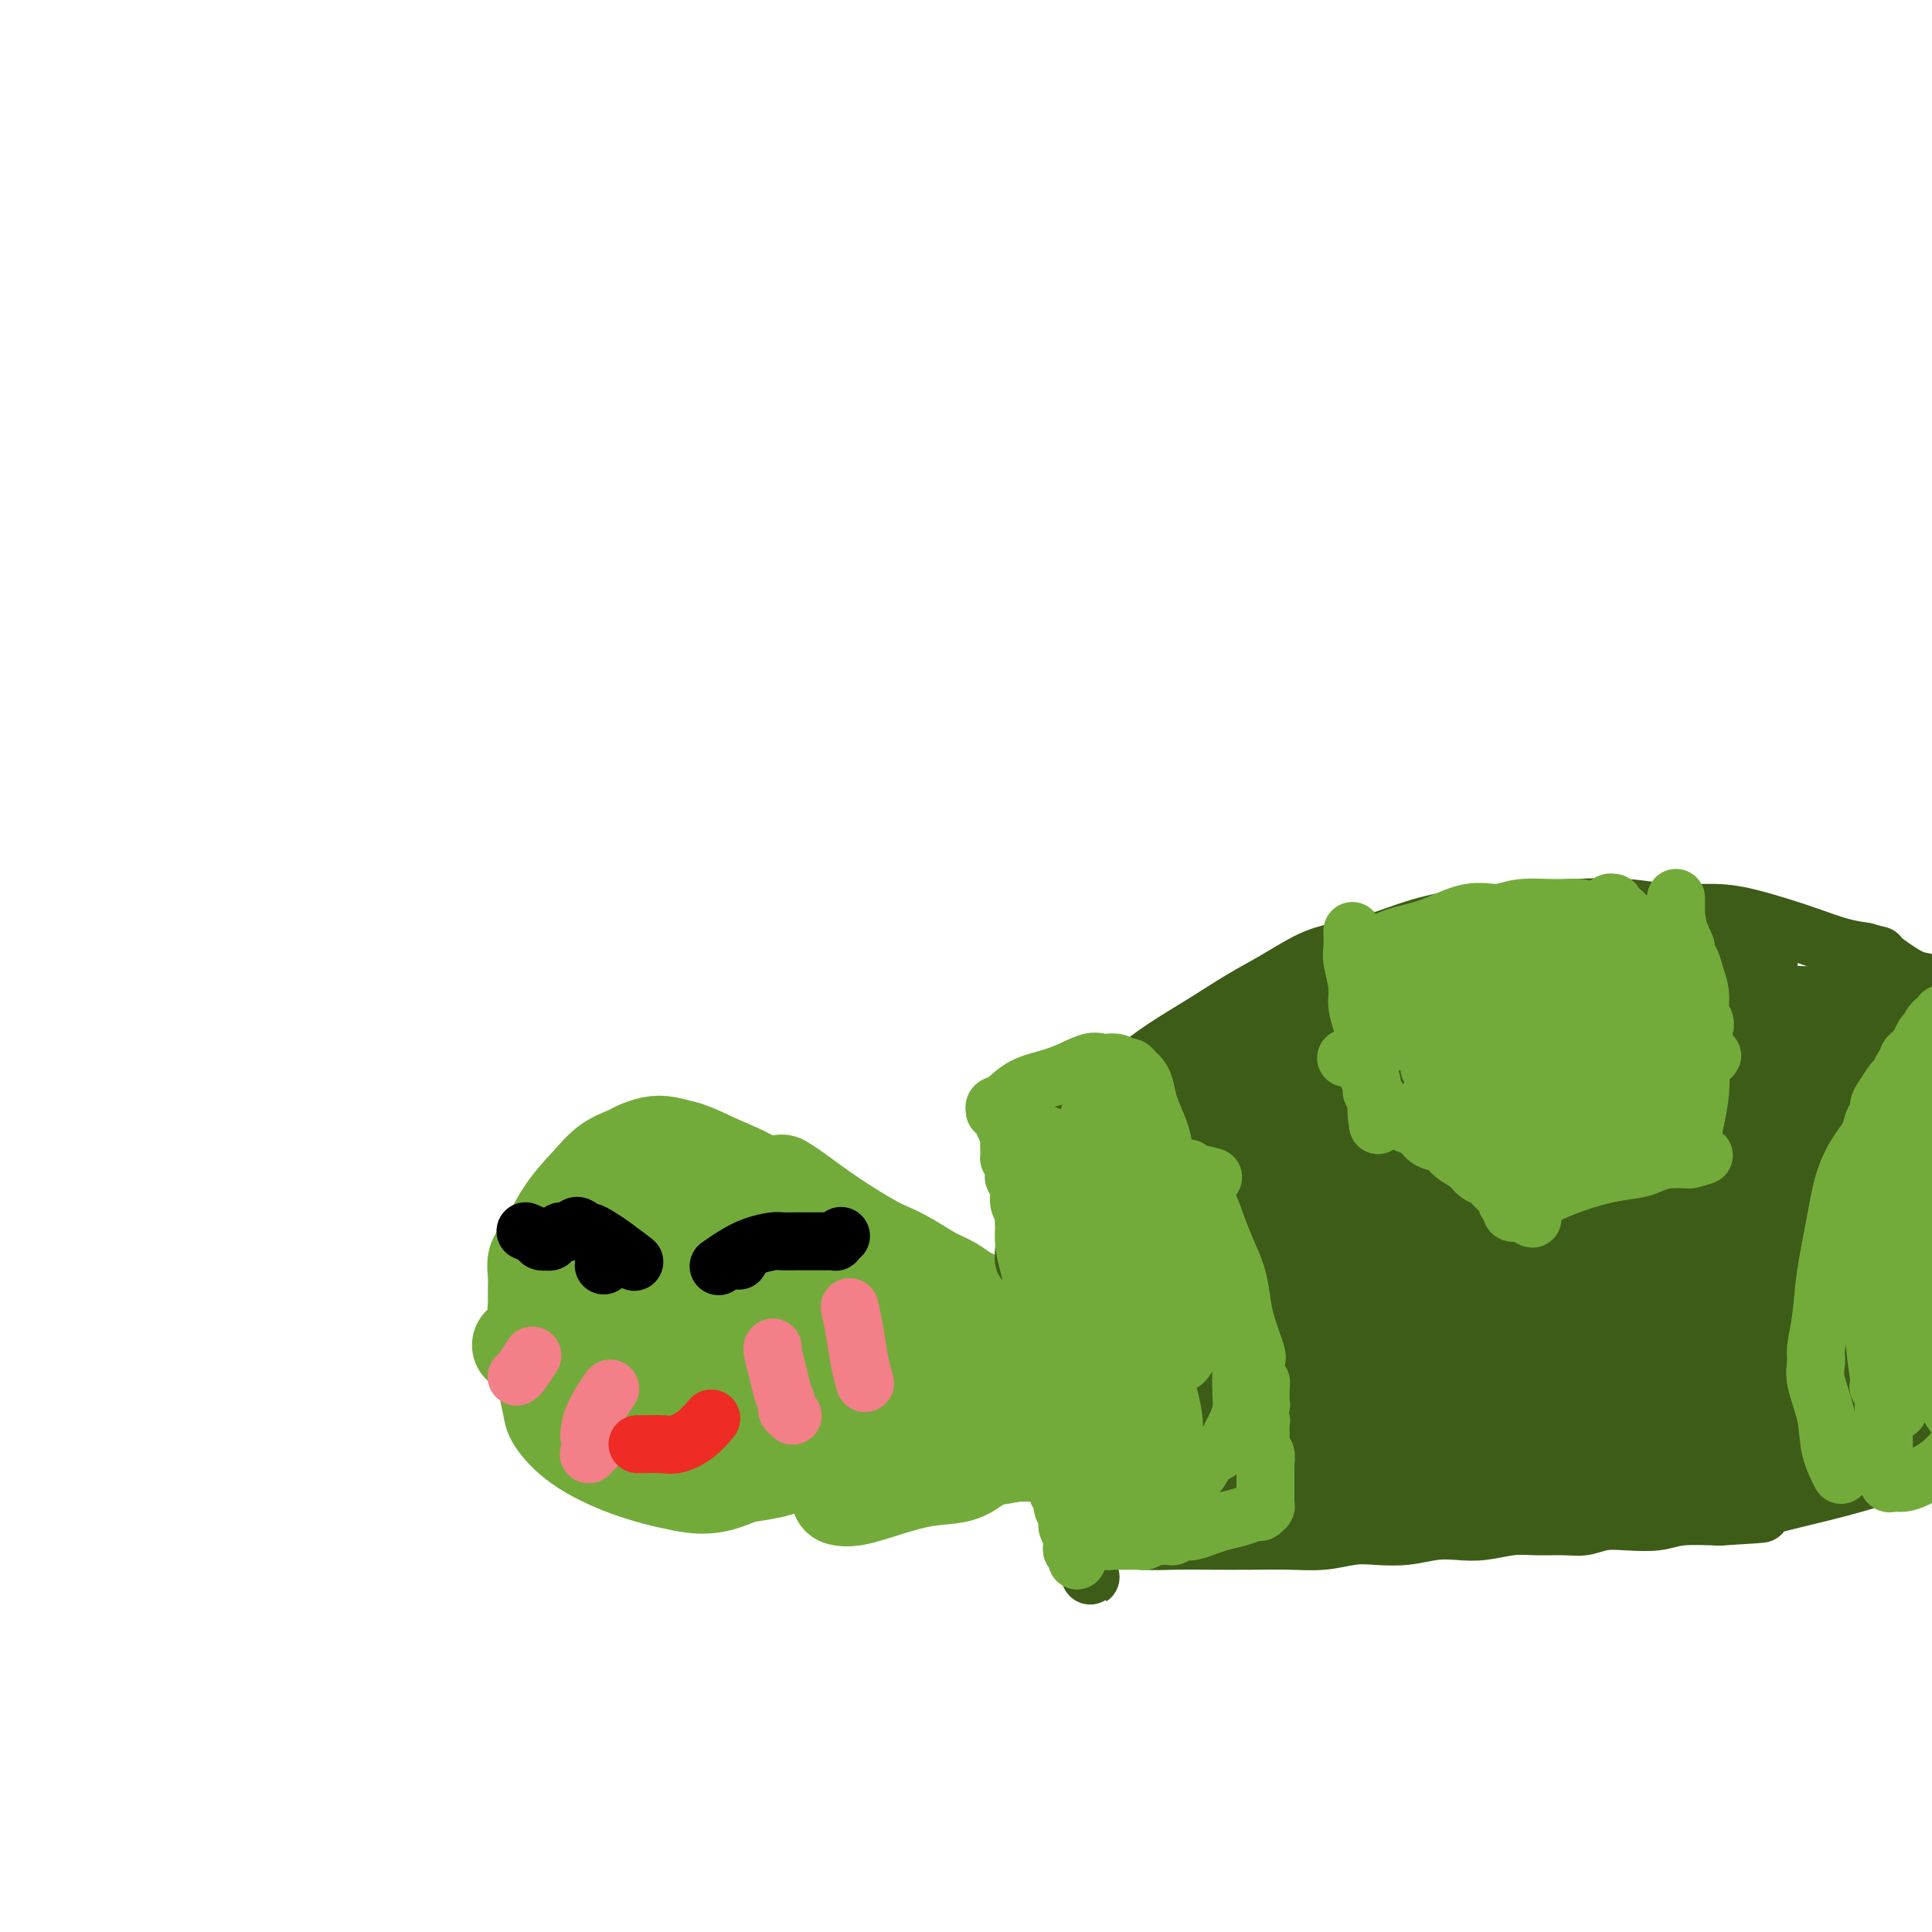 <svg viewBox='0 0 400 400' version='1.1' xmlns='http://www.w3.org/2000/svg' xmlns:xlink='http://www.w3.org/1999/xlink'><g fill='none' stroke='#73AB3A' stroke-width='20' stroke-linecap='round' stroke-linejoin='round'><path d='M148,300c-0.002,-0.002 -0.004,-0.004 0,0c0.004,0.004 0.013,0.013 0,0c-0.013,-0.013 -0.047,-0.049 0,0c0.047,0.049 0.176,0.182 0,0c-0.176,-0.182 -0.659,-0.679 -2,-1c-1.341,-0.321 -3.542,-0.467 -6,-1c-2.458,-0.533 -5.172,-1.453 -7,-2c-1.828,-0.547 -2.769,-0.722 -4,-1c-1.231,-0.278 -2.752,-0.660 -4,-1c-1.248,-0.340 -2.222,-0.639 -3,-1c-0.778,-0.361 -1.360,-0.784 -2,-1c-0.640,-0.216 -1.337,-0.225 -2,-1c-0.663,-0.775 -1.292,-2.315 -2,-4c-0.708,-1.685 -1.496,-3.514 -2,-5c-0.504,-1.486 -0.724,-2.628 -1,-4c-0.276,-1.372 -0.610,-2.975 -1,-4c-0.390,-1.025 -0.838,-1.472 -1,-2c-0.162,-0.528 -0.039,-1.138 0,-2c0.039,-0.862 -0.007,-1.975 0,-3c0.007,-1.025 0.066,-1.960 0,-3c-0.066,-1.040 -0.259,-2.183 0,-3c0.259,-0.817 0.969,-1.308 2,-3c1.031,-1.692 2.383,-4.586 4,-7c1.617,-2.414 3.500,-4.349 5,-6c1.500,-1.651 2.617,-3.017 4,-4c1.383,-0.983 3.034,-1.581 4,-2c0.966,-0.419 1.249,-0.659 2,-1c0.751,-0.341 1.972,-0.784 3,-1c1.028,-0.216 1.865,-0.205 3,0c1.135,0.205 2.567,0.602 4,1'/><path d='M142,238c2.267,0.675 4.434,1.863 7,3c2.566,1.137 5.530,2.224 8,4c2.470,1.776 4.444,4.240 6,6c1.556,1.760 2.693,2.814 4,4c1.307,1.186 2.783,2.502 4,4c1.217,1.498 2.176,3.177 3,5c0.824,1.823 1.513,3.790 2,6c0.487,2.210 0.771,4.662 1,7c0.229,2.338 0.402,4.563 0,7c-0.402,2.437 -1.377,5.087 -2,7c-0.623,1.913 -0.892,3.088 -3,5c-2.108,1.912 -6.056,4.560 -8,6c-1.944,1.440 -1.883,1.672 -3,2c-1.117,0.328 -3.410,0.753 -5,1c-1.590,0.247 -2.477,0.316 -4,0c-1.523,-0.316 -3.684,-1.016 -6,-2c-2.316,-0.984 -4.789,-2.251 -7,-4c-2.211,-1.749 -4.161,-3.979 -6,-6c-1.839,-2.021 -3.566,-3.831 -5,-6c-1.434,-2.169 -2.576,-4.696 -4,-7c-1.424,-2.304 -3.131,-4.383 -4,-6c-0.869,-1.617 -0.902,-2.770 -1,-4c-0.098,-1.230 -0.263,-2.535 0,-4c0.263,-1.465 0.954,-3.090 2,-5c1.046,-1.910 2.447,-4.107 4,-6c1.553,-1.893 3.256,-3.483 5,-5c1.744,-1.517 3.528,-2.962 5,-4c1.472,-1.038 2.632,-1.670 4,-2c1.368,-0.330 2.945,-0.358 4,0c1.055,0.358 1.587,1.102 3,2c1.413,0.898 3.706,1.949 6,3'/><path d='M152,249c2.151,1.751 3.030,3.630 4,5c0.970,1.370 2.031,2.231 3,4c0.969,1.769 1.847,4.445 2,7c0.153,2.555 -0.417,4.990 -1,7c-0.583,2.010 -1.178,3.597 -2,5c-0.822,1.403 -1.869,2.624 -3,4c-1.131,1.376 -2.345,2.909 -4,4c-1.655,1.091 -3.751,1.741 -6,2c-2.249,0.259 -4.652,0.129 -7,0c-2.348,-0.129 -4.640,-0.256 -7,-1c-2.360,-0.744 -4.789,-2.106 -6,-3c-1.211,-0.894 -1.205,-1.321 -2,-2c-0.795,-0.679 -2.392,-1.610 -3,-3c-0.608,-1.390 -0.226,-3.238 0,-5c0.226,-1.762 0.295,-3.437 1,-5c0.705,-1.563 2.044,-3.013 3,-4c0.956,-0.987 1.529,-1.511 3,-2c1.471,-0.489 3.841,-0.942 6,-1c2.159,-0.058 4.108,0.280 6,1c1.892,0.720 3.726,1.824 5,3c1.274,1.176 1.986,2.426 3,4c1.014,1.574 2.330,3.472 3,5c0.670,1.528 0.694,2.684 1,4c0.306,1.316 0.895,2.791 1,4c0.105,1.209 -0.275,2.152 -1,3c-0.725,0.848 -1.794,1.600 -3,2c-1.206,0.400 -2.547,0.447 -5,0c-2.453,-0.447 -6.018,-1.388 -9,-3c-2.982,-1.612 -5.380,-3.896 -7,-6c-1.620,-2.104 -2.463,-4.030 -3,-5c-0.537,-0.970 -0.769,-0.985 -1,-1'/><path d='M123,272c-1.693,-2.047 -0.427,-1.166 0,-1c0.427,0.166 0.014,-0.384 0,-1c-0.014,-0.616 0.372,-1.298 1,-2c0.628,-0.702 1.496,-1.423 3,-2c1.504,-0.577 3.642,-1.008 6,-1c2.358,0.008 4.937,0.457 7,1c2.063,0.543 3.611,1.182 5,2c1.389,0.818 2.617,1.817 4,3c1.383,1.183 2.919,2.550 4,4c1.081,1.450 1.708,2.984 2,5c0.292,2.016 0.249,4.515 0,6c-0.249,1.485 -0.703,1.955 -1,3c-0.297,1.045 -0.436,2.666 -1,4c-0.564,1.334 -1.553,2.380 -3,3c-1.447,0.620 -3.352,0.815 -6,0c-2.648,-0.815 -6.038,-2.640 -9,-5c-2.962,-2.360 -5.497,-5.256 -7,-8c-1.503,-2.744 -1.976,-5.335 -2,-7c-0.024,-1.665 0.400,-2.405 1,-4c0.600,-1.595 1.375,-4.046 3,-6c1.625,-1.954 4.098,-3.412 7,-5c2.902,-1.588 6.232,-3.306 10,-4c3.768,-0.694 7.972,-0.363 11,0c3.028,0.363 4.879,0.757 7,2c2.121,1.243 4.511,3.334 6,5c1.489,1.666 2.079,2.907 3,5c0.921,2.093 2.175,5.039 2,8c-0.175,2.961 -1.779,5.938 -3,9c-1.221,3.062 -2.060,6.209 -4,9c-1.940,2.791 -4.983,5.226 -8,7c-3.017,1.774 -6.009,2.887 -9,4'/><path d='M152,306c-4.595,2.049 -7.584,1.670 -11,1c-3.416,-0.670 -7.259,-1.632 -11,-3c-3.741,-1.368 -7.379,-3.140 -10,-5c-2.621,-1.860 -4.225,-3.806 -5,-5c-0.775,-1.194 -0.721,-1.636 -1,-3c-0.279,-1.364 -0.890,-3.651 -1,-6c-0.110,-2.349 0.281,-4.761 1,-7c0.719,-2.239 1.765,-4.307 3,-6c1.235,-1.693 2.658,-3.012 4,-4c1.342,-0.988 2.604,-1.646 4,-2c1.396,-0.354 2.925,-0.406 5,0c2.075,0.406 4.697,1.269 7,3c2.303,1.731 4.288,4.329 6,7c1.712,2.671 3.153,5.416 4,8c0.847,2.584 1.101,5.009 1,7c-0.101,1.991 -0.558,3.549 -1,5c-0.442,1.451 -0.870,2.797 -2,4c-1.130,1.203 -2.961,2.265 -5,3c-2.039,0.735 -4.287,1.143 -7,0c-2.713,-1.143 -5.891,-3.836 -9,-7c-3.109,-3.164 -6.147,-6.797 -8,-10c-1.853,-3.203 -2.520,-5.976 -3,-8c-0.480,-2.024 -0.772,-3.299 1,-6c1.772,-2.701 5.609,-6.828 8,-9c2.391,-2.172 3.337,-2.390 5,-3c1.663,-0.610 4.042,-1.611 6,-2c1.958,-0.389 3.494,-0.166 5,0c1.506,0.166 2.982,0.276 4,1c1.018,0.724 1.576,2.064 2,4c0.424,1.936 0.712,4.468 1,7'/><path d='M145,270c0.480,2.902 0.181,4.656 -1,7c-1.181,2.344 -3.245,5.277 -5,7c-1.755,1.723 -3.202,2.235 -4,4c-0.798,1.765 -0.945,4.783 -6,3c-5.055,-1.783 -15.016,-8.367 -19,-11c-3.984,-2.633 -1.992,-1.317 0,0'/><path d='M173,275c-0.000,-0.000 -0.000,-0.000 0,0c0.000,0.000 0.000,0.000 0,0c-0.000,-0.000 -0.000,-0.000 0,0c0.000,0.000 0.000,0.000 0,0c-0.000,-0.000 -0.000,-0.001 0,0c0.000,0.001 0.002,0.004 0,0c-0.002,-0.004 -0.007,-0.015 0,0c0.007,0.015 0.026,0.057 0,0c-0.026,-0.057 -0.097,-0.212 0,0c0.097,0.212 0.361,0.793 1,1c0.639,0.207 1.652,0.041 3,0c1.348,-0.041 3.030,0.041 4,0c0.970,-0.041 1.229,-0.207 2,0c0.771,0.207 2.056,0.788 3,1c0.944,0.212 1.547,0.057 2,0c0.453,-0.057 0.756,-0.015 1,0c0.244,0.015 0.430,0.004 1,0c0.570,-0.004 1.524,-0.001 2,0c0.476,0.001 0.474,0.000 1,0c0.526,-0.000 1.579,-0.000 2,0c0.421,0.000 0.211,0.000 0,0'/><path d='M171,265c0.000,-0.000 0.000,-0.000 0,0c-0.000,0.000 -0.000,0.000 0,0c0.000,-0.000 0.000,-0.001 0,0c-0.000,0.001 -0.000,0.005 0,0c0.000,-0.005 0.001,-0.020 0,0c-0.001,0.020 -0.005,0.074 0,0c0.005,-0.074 0.019,-0.278 1,0c0.981,0.278 2.929,1.037 5,2c2.071,0.963 4.266,2.130 6,3c1.734,0.870 3.008,1.444 4,2c0.992,0.556 1.701,1.095 3,2c1.299,0.905 3.188,2.175 5,3c1.812,0.825 3.546,1.204 5,2c1.454,0.796 2.628,2.010 4,3c1.372,0.990 2.942,1.757 4,2c1.058,0.243 1.603,-0.038 2,0c0.397,0.038 0.645,0.395 1,0c0.355,-0.395 0.816,-1.541 1,-2c0.184,-0.459 0.092,-0.229 0,0'/><path d='M162,245c-0.001,-0.001 -0.002,-0.001 0,0c0.002,0.001 0.007,0.004 0,0c-0.007,-0.004 -0.025,-0.015 0,0c0.025,0.015 0.093,0.056 0,0c-0.093,-0.056 -0.346,-0.209 0,0c0.346,0.209 1.291,0.779 3,2c1.709,1.221 4.183,3.093 7,5c2.817,1.907 5.979,3.847 8,5c2.021,1.153 2.901,1.517 4,2c1.099,0.483 2.415,1.084 4,2c1.585,0.916 3.438,2.147 5,3c1.562,0.853 2.832,1.327 4,2c1.168,0.673 2.234,1.543 3,2c0.766,0.457 1.234,0.500 2,1c0.766,0.500 1.832,1.458 3,2c1.168,0.542 2.440,0.667 4,1c1.560,0.333 3.408,0.873 4,1c0.592,0.127 -0.071,-0.158 1,0c1.071,0.158 3.878,0.759 5,1c1.122,0.241 0.561,0.120 0,0'/><path d='M174,310c-0.000,-0.000 -0.000,-0.000 0,0c0.000,0.000 0.000,0.000 0,0c-0.000,-0.000 -0.002,-0.000 0,0c0.002,0.000 0.006,0.002 0,0c-0.006,-0.002 -0.024,-0.006 0,0c0.024,0.006 0.090,0.023 0,0c-0.090,-0.023 -0.334,-0.084 0,0c0.334,0.084 1.248,0.315 3,0c1.752,-0.315 4.343,-1.175 7,-2c2.657,-0.825 5.379,-1.614 8,-2c2.621,-0.386 5.140,-0.370 7,-1c1.860,-0.630 3.059,-1.906 5,-3c1.941,-1.094 4.623,-2.004 7,-3c2.377,-0.996 4.448,-2.076 6,-3c1.552,-0.924 2.586,-1.693 3,-2c0.414,-0.307 0.207,-0.154 0,0'/><path d='M182,303c-0.030,-0.002 -0.060,-0.005 0,0c0.060,0.005 0.208,0.016 0,0c-0.208,-0.016 -0.774,-0.061 0,0c0.774,0.061 2.886,0.227 5,0c2.114,-0.227 4.228,-0.845 7,-1c2.772,-0.155 6.200,0.155 9,0c2.800,-0.155 4.971,-0.773 7,-1c2.029,-0.227 3.915,-0.061 6,0c2.085,0.061 4.369,0.016 6,0c1.631,-0.016 2.609,-0.005 3,0c0.391,0.005 0.196,0.002 0,0'/><path d='M188,283c0.001,0.025 0.002,0.051 0,0c-0.002,-0.051 -0.007,-0.178 0,0c0.007,0.178 0.024,0.659 1,1c0.976,0.341 2.910,0.540 6,1c3.090,0.460 7.336,1.181 11,2c3.664,0.819 6.745,1.735 10,3c3.255,1.265 6.684,2.879 9,4c2.316,1.121 3.519,1.749 4,2c0.481,0.251 0.241,0.126 0,0'/><path d='M196,285c-0.000,-0.000 -0.000,-0.000 0,0c0.000,0.000 0.001,0.000 0,0c-0.001,-0.000 -0.002,-0.000 0,0c0.002,0.000 0.008,0.001 0,0c-0.008,-0.001 -0.032,-0.004 0,0c0.032,0.004 0.118,0.015 1,0c0.882,-0.015 2.561,-0.056 4,0c1.439,0.056 2.638,0.209 3,0c0.362,-0.209 -0.113,-0.781 0,-1c0.113,-0.219 0.815,-0.083 1,0c0.185,0.083 -0.146,0.115 0,0c0.146,-0.115 0.770,-0.377 1,-1c0.230,-0.623 0.066,-1.607 0,-2c-0.066,-0.393 -0.033,-0.197 0,0'/></g>
<g fill='none' stroke='#3D5C18' stroke-width='12' stroke-linecap='round' stroke-linejoin='round'><path d='M212,261c-0.000,-0.002 -0.001,-0.003 0,0c0.001,0.003 0.003,0.011 0,0c-0.003,-0.011 -0.010,-0.039 0,0c0.010,0.039 0.036,0.146 0,0c-0.036,-0.146 -0.134,-0.545 0,-2c0.134,-1.455 0.500,-3.965 1,-7c0.500,-3.035 1.135,-6.596 2,-9c0.865,-2.404 1.961,-3.650 3,-5c1.039,-1.350 2.021,-2.803 3,-4c0.979,-1.197 1.954,-2.137 4,-4c2.046,-1.863 5.164,-4.651 8,-7c2.836,-2.349 5.391,-4.261 8,-6c2.609,-1.739 5.272,-3.306 8,-5c2.728,-1.694 5.521,-3.517 8,-5c2.479,-1.483 4.644,-2.627 7,-4c2.356,-1.373 4.901,-2.973 7,-4c2.099,-1.027 3.751,-1.479 6,-2c2.249,-0.521 5.097,-1.110 8,-2c2.903,-0.890 5.863,-2.082 9,-3c3.137,-0.918 6.453,-1.563 10,-2c3.547,-0.437 7.325,-0.668 11,-1c3.675,-0.332 7.246,-0.766 11,-1c3.754,-0.234 7.689,-0.267 11,0c3.311,0.267 5.997,0.834 9,1c3.003,0.166 6.322,-0.068 9,0c2.678,0.068 4.715,0.438 7,1c2.285,0.562 4.819,1.316 7,2c2.181,0.684 4.010,1.300 6,2c1.990,0.700 4.140,1.486 6,2c1.860,0.514 3.430,0.757 5,1'/><path d='M386,197c4.199,1.158 2.698,0.552 3,1c0.302,0.448 2.409,1.950 4,3c1.591,1.050 2.667,1.647 4,2c1.333,0.353 2.923,0.460 4,1c1.077,0.540 1.641,1.512 2,2c0.359,0.488 0.514,0.491 1,1c0.486,0.509 1.304,1.525 2,2c0.696,0.475 1.271,0.409 2,1c0.729,0.591 1.611,1.840 2,3c0.389,1.160 0.284,2.231 1,3c0.716,0.769 2.254,1.237 3,2c0.746,0.763 0.701,1.821 2,3c1.299,1.179 3.943,2.480 5,3c1.057,0.520 0.529,0.260 0,0'/><path d='M223,317c-0.000,0.000 -0.000,0.000 0,0c0.000,-0.000 0.001,-0.000 0,0c-0.001,0.000 -0.002,0.000 0,0c0.002,-0.000 0.008,-0.001 0,0c-0.008,0.001 -0.030,0.003 0,0c0.030,-0.003 0.114,-0.011 0,0c-0.114,0.011 -0.424,0.041 0,0c0.424,-0.041 1.584,-0.155 3,0c1.416,0.155 3.089,0.577 5,1c1.911,0.423 4.060,0.845 6,1c1.940,0.155 3.672,0.043 6,0c2.328,-0.043 5.252,-0.015 8,0c2.748,0.015 5.321,0.018 8,0c2.679,-0.018 5.464,-0.056 8,0c2.536,0.056 4.824,0.208 7,0c2.176,-0.208 4.241,-0.774 6,-1c1.759,-0.226 3.213,-0.112 5,0c1.787,0.112 3.905,0.222 6,0c2.095,-0.222 4.165,-0.777 6,-1c1.835,-0.223 3.436,-0.112 5,0c1.564,0.112 3.093,0.227 5,0c1.907,-0.227 4.193,-0.797 6,-1c1.807,-0.203 3.135,-0.041 5,0c1.865,0.041 4.266,-0.041 6,0c1.734,0.041 2.799,0.203 4,0c1.201,-0.203 2.537,-0.773 4,-1c1.463,-0.227 3.052,-0.112 5,0c1.948,0.112 4.255,0.223 6,0c1.745,-0.223 2.927,-0.778 5,-1c2.073,-0.222 5.036,-0.111 8,0'/><path d='M356,314c13.770,-0.844 7.197,-0.454 7,-1c-0.197,-0.546 5.984,-2.029 10,-3c4.016,-0.971 5.867,-1.431 8,-2c2.133,-0.569 4.548,-1.248 7,-2c2.452,-0.752 4.941,-1.577 7,-2c2.059,-0.423 3.689,-0.443 5,-1c1.311,-0.557 2.302,-1.651 3,-2c0.698,-0.349 1.101,0.046 2,0c0.899,-0.046 2.293,-0.534 3,-1c0.707,-0.466 0.726,-0.909 1,-1c0.274,-0.091 0.805,0.169 1,0c0.195,-0.169 0.056,-0.767 0,-1c-0.056,-0.233 -0.029,-0.101 0,0c0.029,0.101 0.059,0.171 0,0c-0.059,-0.171 -0.208,-0.585 0,-1c0.208,-0.415 0.774,-0.833 1,-1c0.226,-0.167 0.113,-0.084 0,0'/><path d='M219,245c-0.000,-0.001 -0.000,-0.002 0,0c0.000,0.002 0.000,0.006 0,0c-0.000,-0.006 -0.002,-0.022 0,0c0.002,0.022 0.007,0.081 0,0c-0.007,-0.081 -0.025,-0.302 0,0c0.025,0.302 0.094,1.128 0,2c-0.094,0.872 -0.351,1.789 -1,3c-0.649,1.211 -1.691,2.715 -2,4c-0.309,1.285 0.113,2.352 0,3c-0.113,0.648 -0.763,0.876 -1,2c-0.237,1.124 -0.060,3.144 0,5c0.060,1.856 0.005,3.549 0,5c-0.005,1.451 0.040,2.659 0,4c-0.040,1.341 -0.165,2.815 0,4c0.165,1.185 0.622,2.080 1,3c0.378,0.920 0.679,1.866 1,3c0.321,1.134 0.664,2.455 1,4c0.336,1.545 0.665,3.312 1,5c0.335,1.688 0.677,3.295 1,5c0.323,1.705 0.626,3.506 1,5c0.374,1.494 0.817,2.679 1,4c0.183,1.321 0.106,2.777 0,4c-0.106,1.223 -0.240,2.211 0,3c0.240,0.789 0.853,1.377 1,2c0.147,0.623 -0.171,1.280 0,2c0.171,0.720 0.830,1.502 1,2c0.170,0.498 -0.150,0.711 0,1c0.150,0.289 0.771,0.655 1,1c0.229,0.345 0.065,0.670 0,1c-0.065,0.330 -0.033,0.665 0,1'/><path d='M225,323c1.546,7.043 0.412,1.649 0,0c-0.412,-1.649 -0.101,0.447 0,1c0.101,0.553 -0.007,-0.438 0,-1c0.007,-0.562 0.129,-0.694 0,-1c-0.129,-0.306 -0.507,-0.786 -1,-3c-0.493,-2.214 -1.099,-6.163 -2,-11c-0.901,-4.837 -2.098,-10.560 -3,-15c-0.902,-4.440 -1.510,-7.595 -2,-11c-0.490,-3.405 -0.861,-7.060 -1,-9c-0.139,-1.940 -0.045,-2.166 0,-3c0.045,-0.834 0.040,-2.276 0,-3c-0.040,-0.724 -0.117,-0.729 0,-2c0.117,-1.271 0.427,-3.807 1,-6c0.573,-2.193 1.408,-4.041 2,-6c0.592,-1.959 0.942,-4.027 1,-5c0.058,-0.973 -0.177,-0.851 0,-1c0.177,-0.149 0.766,-0.568 1,-1c0.234,-0.432 0.114,-0.878 0,-1c-0.114,-0.122 -0.223,0.080 0,0c0.223,-0.080 0.778,-0.442 1,-1c0.222,-0.558 0.112,-1.311 0,-2c-0.112,-0.689 -0.227,-1.313 0,-2c0.227,-0.687 0.797,-1.437 1,-2c0.203,-0.563 0.040,-0.939 0,-1c-0.040,-0.061 0.042,0.194 0,0c-0.042,-0.194 -0.207,-0.836 0,-1c0.207,-0.164 0.788,0.152 1,0c0.212,-0.152 0.057,-0.772 0,-1c-0.057,-0.228 -0.016,-0.065 0,0c0.016,0.065 0.008,0.033 0,0'/><path d='M224,235c1.238,-5.864 0.332,-1.524 0,0c-0.332,1.524 -0.090,0.231 0,0c0.090,-0.231 0.028,0.600 0,1c-0.028,0.400 -0.022,0.370 0,1c0.022,0.630 0.059,1.920 0,4c-0.059,2.080 -0.213,4.948 0,7c0.213,2.052 0.793,3.286 1,5c0.207,1.714 0.042,3.908 0,5c-0.042,1.092 0.040,1.082 0,2c-0.040,0.918 -0.203,2.763 0,4c0.203,1.237 0.771,1.867 1,3c0.229,1.133 0.118,2.769 0,4c-0.118,1.231 -0.242,2.058 0,3c0.242,0.942 0.850,1.999 1,3c0.150,1.001 -0.157,1.945 0,3c0.157,1.055 0.778,2.222 1,3c0.222,0.778 0.046,1.166 0,2c-0.046,0.834 0.040,2.113 0,3c-0.040,0.887 -0.204,1.380 0,2c0.204,0.620 0.777,1.366 1,2c0.223,0.634 0.098,1.157 0,2c-0.098,0.843 -0.167,2.007 0,3c0.167,0.993 0.571,1.814 1,3c0.429,1.186 0.885,2.737 1,4c0.115,1.263 -0.109,2.237 0,3c0.109,0.763 0.551,1.314 1,2c0.449,0.686 0.905,1.507 1,2c0.095,0.493 -0.170,0.658 0,1c0.170,0.342 0.777,0.861 1,1c0.223,0.139 0.064,-0.103 0,0c-0.064,0.103 -0.032,0.552 0,1'/><path d='M234,314c1.467,6.222 1.133,1.778 1,0c-0.133,-1.778 -0.067,-0.889 0,0'/></g>
<g fill='none' stroke='#3D5C18' stroke-width='28' stroke-linecap='round' stroke-linejoin='round'><path d='M273,248c-0.000,-0.000 -0.000,-0.000 0,0c0.000,0.000 0.000,0.001 0,0c-0.000,-0.001 -0.001,-0.003 0,0c0.001,0.003 0.005,0.010 0,0c-0.005,-0.010 -0.019,-0.038 0,0c0.019,0.038 0.072,0.140 0,0c-0.072,-0.140 -0.269,-0.523 0,-2c0.269,-1.477 1.004,-4.047 2,-7c0.996,-2.953 2.253,-6.289 4,-9c1.747,-2.711 3.983,-4.797 7,-6c3.017,-1.203 6.813,-1.523 11,-2c4.187,-0.477 8.764,-1.112 13,-1c4.236,0.112 8.130,0.972 11,2c2.870,1.028 4.715,2.224 7,4c2.285,1.776 5.010,4.132 7,6c1.990,1.868 3.244,3.248 4,5c0.756,1.752 1.015,3.875 1,6c-0.015,2.125 -0.304,4.252 -2,7c-1.696,2.748 -4.800,6.115 -9,9c-4.200,2.885 -9.495,5.286 -15,7c-5.505,1.714 -11.219,2.742 -17,3c-5.781,0.258 -11.628,-0.253 -17,-1c-5.372,-0.747 -10.269,-1.729 -14,-3c-3.731,-1.271 -6.297,-2.831 -8,-4c-1.703,-1.169 -2.544,-1.946 -3,-4c-0.456,-2.054 -0.529,-5.385 1,-9c1.529,-3.615 4.658,-7.516 10,-11c5.342,-3.484 12.896,-6.552 21,-9c8.104,-2.448 16.759,-4.274 25,-5c8.241,-0.726 16.069,-0.350 23,0c6.931,0.350 12.966,0.675 19,1'/><path d='M354,225c8.748,0.486 9.620,1.202 11,2c1.380,0.798 3.270,1.677 4,2c0.730,0.323 0.300,0.089 0,1c-0.300,0.911 -0.471,2.968 -3,6c-2.529,3.032 -7.415,7.039 -14,11c-6.585,3.961 -14.870,7.877 -23,11c-8.130,3.123 -16.105,5.452 -24,7c-7.895,1.548 -15.709,2.315 -23,3c-7.291,0.685 -14.058,1.286 -20,1c-5.942,-0.286 -11.058,-1.460 -15,-3c-3.942,-1.540 -6.710,-3.445 -9,-5c-2.290,-1.555 -4.104,-2.761 -1,-7c3.104,-4.239 11.124,-11.510 15,-15c3.876,-3.490 3.607,-3.198 8,-5c4.393,-1.802 13.447,-5.699 22,-8c8.553,-2.301 16.606,-3.005 25,-4c8.394,-0.995 17.128,-2.282 25,-3c7.872,-0.718 14.881,-0.869 21,-1c6.119,-0.131 11.346,-0.242 15,0c3.654,0.242 5.734,0.838 7,1c1.266,0.162 1.717,-0.110 2,0c0.283,0.110 0.397,0.601 0,1c-0.397,0.399 -1.304,0.705 -4,2c-2.696,1.295 -7.182,3.579 -13,6c-5.818,2.421 -12.967,4.980 -20,7c-7.033,2.020 -13.951,3.500 -21,5c-7.049,1.500 -14.229,3.018 -21,4c-6.771,0.982 -13.135,1.428 -19,2c-5.865,0.572 -11.233,1.269 -16,2c-4.767,0.731 -8.933,1.494 -12,2c-3.067,0.506 -5.033,0.753 -7,1'/><path d='M244,251c-15.225,2.446 -5.288,0.561 -2,0c3.288,-0.561 -0.073,0.203 -1,0c-0.927,-0.203 0.581,-1.373 3,-3c2.419,-1.627 5.748,-3.709 10,-6c4.252,-2.291 9.428,-4.789 15,-7c5.572,-2.211 11.540,-4.134 18,-6c6.460,-1.866 13.411,-3.674 20,-5c6.589,-1.326 12.815,-2.171 19,-3c6.185,-0.829 12.328,-1.644 18,-2c5.672,-0.356 10.871,-0.254 15,0c4.129,0.254 7.187,0.660 9,1c1.813,0.340 2.381,0.615 3,1c0.619,0.385 1.287,0.880 2,1c0.713,0.120 1.469,-0.135 2,0c0.531,0.135 0.835,0.662 0,2c-0.835,1.338 -2.809,3.489 -6,6c-3.191,2.511 -7.600,5.384 -13,8c-5.400,2.616 -11.793,4.977 -18,7c-6.207,2.023 -12.230,3.710 -18,5c-5.770,1.290 -11.287,2.185 -16,3c-4.713,0.815 -8.620,1.550 -12,2c-3.380,0.450 -6.231,0.615 -8,1c-1.769,0.385 -2.454,0.992 -3,1c-0.546,0.008 -0.953,-0.582 -1,-1c-0.047,-0.418 0.268,-0.666 2,-2c1.732,-1.334 4.883,-3.756 10,-7c5.117,-3.244 12.200,-7.311 20,-10c7.800,-2.689 16.318,-3.999 25,-5c8.682,-1.001 17.530,-1.693 26,-2c8.470,-0.307 16.563,-0.231 23,0c6.437,0.231 11.219,0.615 16,1'/><path d='M402,231c7.134,0.366 5.467,0.780 5,1c-0.467,0.220 0.264,0.247 0,1c-0.264,0.753 -1.522,2.234 -4,4c-2.478,1.766 -6.175,3.819 -12,7c-5.825,3.181 -13.778,7.490 -22,11c-8.222,3.510 -16.713,6.223 -26,9c-9.287,2.777 -19.369,5.620 -29,8c-9.631,2.380 -18.812,4.297 -27,6c-8.188,1.703 -15.382,3.192 -21,4c-5.618,0.808 -9.659,0.933 -12,1c-2.341,0.067 -2.981,0.074 -3,0c-0.019,-0.074 0.582,-0.228 1,-1c0.418,-0.772 0.653,-2.161 3,-4c2.347,-1.839 6.805,-4.128 13,-7c6.195,-2.872 14.127,-6.325 22,-9c7.873,-2.675 15.685,-4.570 24,-6c8.315,-1.430 17.132,-2.393 25,-3c7.868,-0.607 14.788,-0.856 21,-1c6.212,-0.144 11.715,-0.181 16,0c4.285,0.181 7.350,0.581 9,1c1.650,0.419 1.883,0.857 2,1c0.117,0.143 0.116,-0.009 0,0c-0.116,0.009 -0.347,0.180 -2,1c-1.653,0.820 -4.728,2.288 -10,4c-5.272,1.712 -12.740,3.666 -20,6c-7.260,2.334 -14.311,5.046 -21,7c-6.689,1.954 -13.016,3.151 -19,4c-5.984,0.849 -11.625,1.351 -16,2c-4.375,0.649 -7.486,1.444 -10,2c-2.514,0.556 -4.433,0.873 -6,1c-1.567,0.127 -2.784,0.063 -4,0'/><path d='M279,281c-8.975,1.398 -3.913,0.393 -2,0c1.913,-0.393 0.676,-0.173 0,0c-0.676,0.173 -0.792,0.301 0,0c0.792,-0.301 2.493,-1.031 6,-2c3.507,-0.969 8.819,-2.178 16,-4c7.181,-1.822 16.232,-4.258 25,-6c8.768,-1.742 17.252,-2.789 25,-4c7.748,-1.211 14.759,-2.587 20,-3c5.241,-0.413 8.711,0.138 11,0c2.289,-0.138 3.397,-0.965 4,-1c0.603,-0.035 0.701,0.722 1,1c0.299,0.278 0.798,0.079 1,0c0.202,-0.079 0.107,-0.036 0,0c-0.107,0.036 -0.225,0.066 0,0c0.225,-0.066 0.793,-0.229 1,0c0.207,0.229 0.055,0.850 0,1c-0.055,0.150 -0.012,-0.170 0,0c0.012,0.170 -0.008,0.830 0,1c0.008,0.170 0.045,-0.149 0,0c-0.045,0.149 -0.171,0.765 0,1c0.171,0.235 0.638,0.090 1,1c0.362,0.910 0.619,2.875 1,4c0.381,1.125 0.887,1.411 1,2c0.113,0.589 -0.166,1.481 0,2c0.166,0.519 0.776,0.664 1,1c0.224,0.336 0.060,0.863 0,1c-0.060,0.137 -0.016,-0.117 0,0c0.016,0.117 0.005,0.605 0,1c-0.005,0.395 -0.002,0.698 0,1'/><path d='M391,278c1.062,2.608 0.217,0.626 0,0c-0.217,-0.626 0.194,0.102 0,1c-0.194,0.898 -0.994,1.966 -2,3c-1.006,1.034 -2.219,2.034 -4,3c-1.781,0.966 -4.131,1.896 -7,3c-2.869,1.104 -6.255,2.380 -9,3c-2.745,0.620 -4.847,0.585 -8,1c-3.153,0.415 -7.358,1.281 -11,2c-3.642,0.719 -6.721,1.292 -10,2c-3.279,0.708 -6.759,1.552 -10,2c-3.241,0.448 -6.244,0.499 -9,1c-2.756,0.501 -5.267,1.451 -7,2c-1.733,0.549 -2.689,0.698 -4,1c-1.311,0.302 -2.976,0.757 -4,1c-1.024,0.243 -1.407,0.272 -2,0c-0.593,-0.272 -1.398,-0.847 -2,-1c-0.602,-0.153 -1.002,0.117 -2,0c-0.998,-0.117 -2.593,-0.620 -4,-1c-1.407,-0.380 -2.627,-0.638 -4,-1c-1.373,-0.362 -2.900,-0.829 -4,-1c-1.100,-0.171 -1.773,-0.046 -3,0c-1.227,0.046 -3.010,0.012 -5,0c-1.990,-0.012 -4.189,-0.003 -6,0c-1.811,0.003 -3.234,0.001 -5,0c-1.766,-0.001 -3.874,0.001 -5,0c-1.126,-0.001 -1.271,-0.004 -2,0c-0.729,0.004 -2.041,0.015 -3,0c-0.959,-0.015 -1.566,-0.056 -2,0c-0.434,0.056 -0.694,0.207 -1,0c-0.306,-0.207 -0.659,-0.774 -1,-1c-0.341,-0.226 -0.671,-0.113 -1,0'/><path d='M254,298c-8.419,-0.713 -3.465,0.005 -2,0c1.465,-0.005 -0.559,-0.734 -2,-1c-1.441,-0.266 -2.299,-0.070 -3,0c-0.701,0.070 -1.244,0.015 -2,0c-0.756,-0.015 -1.723,0.010 -2,0c-0.277,-0.010 0.136,-0.055 0,0c-0.136,0.055 -0.823,0.211 -1,0c-0.177,-0.211 0.155,-0.788 0,-1c-0.155,-0.212 -0.795,-0.059 -1,0c-0.205,0.059 0.027,0.024 0,0c-0.027,-0.024 -0.313,-0.038 0,0c0.313,0.038 1.227,0.128 3,0c1.773,-0.128 4.407,-0.473 8,-1c3.593,-0.527 8.145,-1.238 13,-2c4.855,-0.762 10.013,-1.577 15,-2c4.987,-0.423 9.802,-0.453 15,-1c5.198,-0.547 10.777,-1.611 16,-2c5.223,-0.389 10.088,-0.104 15,0c4.912,0.104 9.871,0.028 14,0c4.129,-0.028 7.428,-0.007 11,0c3.572,0.007 7.419,0.002 10,0c2.581,-0.002 3.898,-0.001 5,0c1.102,0.001 1.989,0.000 3,0c1.011,-0.000 2.146,-0.000 3,0c0.854,0.000 1.427,0.000 2,0'/><path d='M374,288c9.926,0.000 3.240,0.001 1,0c-2.240,-0.001 -0.034,-0.004 1,0c1.034,0.004 0.895,0.016 1,0c0.105,-0.016 0.454,-0.060 1,0c0.546,0.060 1.290,0.223 2,0c0.710,-0.223 1.386,-0.833 2,-1c0.614,-0.167 1.165,0.109 2,0c0.835,-0.109 1.952,-0.603 3,-1c1.048,-0.397 2.025,-0.699 3,-1c0.975,-0.301 1.949,-0.603 3,-1c1.051,-0.397 2.181,-0.891 3,-1c0.819,-0.109 1.329,0.167 2,0c0.671,-0.167 1.505,-0.777 2,-1c0.495,-0.223 0.653,-0.061 1,0c0.347,0.061 0.885,0.020 1,0c0.115,-0.020 -0.192,-0.017 0,0c0.192,0.017 0.884,0.050 1,0c0.116,-0.050 -0.345,-0.183 -1,0c-0.655,0.183 -1.504,0.682 -2,1c-0.496,0.318 -0.638,0.456 -3,1c-2.362,0.544 -6.943,1.496 -12,3c-5.057,1.504 -10.591,3.561 -16,5c-5.409,1.439 -10.692,2.259 -16,3c-5.308,0.741 -10.641,1.403 -16,2c-5.359,0.597 -10.743,1.128 -16,2c-5.257,0.872 -10.386,2.086 -16,3c-5.614,0.914 -11.711,1.527 -17,2c-5.289,0.473 -9.768,0.807 -13,1c-3.232,0.193 -5.216,0.244 -7,0c-1.784,-0.244 -3.367,-0.784 -5,-1c-1.633,-0.216 -3.317,-0.108 -5,0'/><path d='M258,304c-5.600,-0.000 -4.601,-0.001 -5,0c-0.399,0.001 -2.197,0.004 -3,0c-0.803,-0.004 -0.612,-0.015 -1,0c-0.388,0.015 -1.357,0.057 -2,0c-0.643,-0.057 -0.961,-0.211 -1,0c-0.039,0.211 0.199,0.789 0,1c-0.199,0.211 -0.837,0.057 -1,0c-0.163,-0.057 0.149,-0.015 0,0c-0.149,0.015 -0.759,0.004 -1,0c-0.241,-0.004 -0.113,0.000 0,0c0.113,-0.000 0.212,-0.004 0,0c-0.212,0.004 -0.733,0.016 -1,0c-0.267,-0.016 -0.279,-0.060 0,0c0.279,0.060 0.848,0.223 1,0c0.152,-0.223 -0.113,-0.830 0,-1c0.113,-0.170 0.605,0.099 1,0c0.395,-0.099 0.694,-0.566 1,-1c0.306,-0.434 0.619,-0.834 1,-1c0.381,-0.166 0.830,-0.097 1,0c0.170,0.097 0.059,0.223 0,0c-0.059,-0.223 -0.067,-0.796 0,-1c0.067,-0.204 0.211,-0.041 0,0c-0.211,0.041 -0.775,-0.042 -1,0c-0.225,0.042 -0.112,0.207 0,0c0.112,-0.207 0.222,-0.787 0,-1c-0.222,-0.213 -0.778,-0.061 -1,0c-0.222,0.061 -0.111,0.030 0,0'/><path d='M246,300c0.352,-1.036 0.231,-1.127 0,-1c-0.231,0.127 -0.573,0.471 -1,0c-0.427,-0.471 -0.938,-1.757 -2,-4c-1.062,-2.243 -2.676,-5.444 -4,-8c-1.324,-2.556 -2.358,-4.467 -3,-6c-0.642,-1.533 -0.891,-2.686 -1,-3c-0.109,-0.314 -0.078,0.213 0,0c0.078,-0.213 0.203,-1.166 0,-2c-0.203,-0.834 -0.734,-1.551 -1,-3c-0.266,-1.449 -0.267,-3.632 0,-7c0.267,-3.368 0.804,-7.921 1,-10c0.196,-2.079 0.053,-1.685 0,-2c-0.053,-0.315 -0.014,-1.339 0,-2c0.014,-0.661 0.004,-0.958 0,-1c-0.004,-0.042 -0.001,0.171 0,0c0.001,-0.171 -0.001,-0.726 0,-1c0.001,-0.274 0.004,-0.266 0,0c-0.004,0.266 -0.016,0.790 0,1c0.016,0.210 0.060,0.105 0,0c-0.060,-0.105 -0.223,-0.211 0,0c0.223,0.211 0.830,0.737 1,2c0.170,1.263 -0.099,3.263 0,5c0.099,1.737 0.566,3.212 1,5c0.434,1.788 0.834,3.888 1,6c0.166,2.112 0.097,4.237 0,6c-0.097,1.763 -0.222,3.163 0,5c0.222,1.837 0.790,4.110 1,6c0.210,1.890 0.060,3.397 0,5c-0.060,1.603 -0.030,3.301 0,5'/><path d='M239,296c0.623,7.134 0.181,2.969 0,2c-0.181,-0.969 -0.101,1.258 0,2c0.101,0.742 0.221,0.000 0,0c-0.221,-0.000 -0.785,0.742 -1,1c-0.215,0.258 -0.081,0.032 0,0c0.081,-0.032 0.110,0.130 0,0c-0.110,-0.130 -0.358,-0.550 -1,-2c-0.642,-1.450 -1.679,-3.929 -3,-7c-1.321,-3.071 -2.928,-6.735 -4,-10c-1.072,-3.265 -1.611,-6.130 -2,-8c-0.389,-1.870 -0.628,-2.746 -1,-4c-0.372,-1.254 -0.878,-2.888 -1,-4c-0.122,-1.112 0.141,-1.703 0,-3c-0.141,-1.297 -0.687,-3.298 -1,-5c-0.313,-1.702 -0.394,-3.103 0,-5c0.394,-1.897 1.261,-4.291 2,-6c0.739,-1.709 1.350,-2.734 2,-4c0.650,-1.266 1.341,-2.773 2,-4c0.659,-1.227 1.288,-2.173 2,-3c0.712,-0.827 1.508,-1.535 2,-2c0.492,-0.465 0.682,-0.686 1,-1c0.318,-0.314 0.765,-0.720 1,-1c0.235,-0.280 0.258,-0.433 1,-1c0.742,-0.567 2.203,-1.548 3,-2c0.797,-0.452 0.931,-0.375 2,-1c1.069,-0.625 3.072,-1.953 5,-3c1.928,-1.047 3.782,-1.814 6,-3c2.218,-1.186 4.801,-2.792 7,-4c2.199,-1.208 4.015,-2.017 6,-3c1.985,-0.983 4.139,-2.138 6,-3c1.861,-0.862 3.431,-1.431 5,-2'/><path d='M278,210c6.185,-3.121 3.148,-1.424 3,-1c-0.148,0.424 2.593,-0.426 4,-1c1.407,-0.574 1.479,-0.872 2,-1c0.521,-0.128 1.489,-0.087 2,0c0.511,0.087 0.564,0.220 1,0c0.436,-0.220 1.254,-0.791 2,-1c0.746,-0.209 1.420,-0.055 2,0c0.580,0.055 1.067,0.011 2,0c0.933,-0.011 2.312,0.011 3,0c0.688,-0.011 0.684,-0.055 2,0c1.316,0.055 3.951,0.210 5,0c1.049,-0.210 0.514,-0.785 1,-1c0.486,-0.215 1.995,-0.072 3,0c1.005,0.072 1.506,0.071 3,0c1.494,-0.071 3.980,-0.212 6,0c2.020,0.212 3.572,0.779 5,1c1.428,0.221 2.730,0.097 4,0c1.270,-0.097 2.506,-0.167 4,0c1.494,0.167 3.245,0.571 5,1c1.755,0.429 3.512,0.885 5,1c1.488,0.115 2.705,-0.110 4,0c1.295,0.110 2.667,0.554 4,1c1.333,0.446 2.626,0.893 4,1c1.374,0.107 2.829,-0.126 4,0c1.171,0.126 2.060,0.611 3,1c0.940,0.389 1.932,0.682 3,1c1.068,0.318 2.212,0.663 3,1c0.788,0.337 1.222,0.668 2,1c0.778,0.332 1.902,0.666 3,1c1.098,0.334 2.171,0.667 3,1c0.829,0.333 1.415,0.667 2,1'/><path d='M377,217c3.236,1.196 1.827,0.688 2,1c0.173,0.312 1.929,1.446 3,2c1.071,0.554 1.456,0.530 2,1c0.544,0.470 1.247,1.434 2,2c0.753,0.566 1.558,0.733 2,1c0.442,0.267 0.522,0.635 1,1c0.478,0.365 1.353,0.726 2,1c0.647,0.274 1.066,0.459 2,1c0.934,0.541 2.384,1.437 3,2c0.616,0.563 0.399,0.795 1,1c0.601,0.205 2.020,0.385 3,1c0.980,0.615 1.520,1.666 2,2c0.480,0.334 0.898,-0.050 1,0c0.102,0.050 -0.113,0.535 0,1c0.113,0.465 0.552,0.909 1,1c0.448,0.091 0.904,-0.172 1,0c0.096,0.172 -0.167,0.778 0,1c0.167,0.222 0.763,0.061 1,0c0.237,-0.061 0.116,-0.020 0,0c-0.116,0.020 -0.227,0.019 0,0c0.227,-0.019 0.792,-0.057 1,0c0.208,0.057 0.061,0.208 0,0c-0.061,-0.208 -0.035,-0.776 0,-1c0.035,-0.224 0.078,-0.104 0,0c-0.078,0.104 -0.276,0.190 0,0c0.276,-0.190 1.025,-0.658 1,-1c-0.025,-0.342 -0.824,-0.558 -1,-1c-0.176,-0.442 0.273,-1.108 0,-2c-0.273,-0.892 -1.266,-2.009 -2,-3c-0.734,-0.991 -1.210,-1.854 -2,-3c-0.790,-1.146 -1.895,-2.573 -3,-4'/></g>
<g fill='none' stroke='#3D5C18' stroke-width='12' stroke-linecap='round' stroke-linejoin='round'><path d='M357,200c0.008,0.005 0.016,0.009 0,0c-0.016,-0.009 -0.055,-0.032 0,0c0.055,0.032 0.203,0.119 0,0c-0.203,-0.119 -0.758,-0.446 0,0c0.758,0.446 2.827,1.663 6,3c3.173,1.337 7.448,2.793 11,4c3.552,1.207 6.380,2.166 9,3c2.620,0.834 5.031,1.544 7,2c1.969,0.456 3.495,0.658 5,1c1.505,0.342 2.987,0.825 4,1c1.013,0.175 1.555,0.044 2,0c0.445,-0.044 0.792,0.001 1,0c0.208,-0.001 0.278,-0.047 0,0c-0.278,0.047 -0.902,0.185 -3,0c-2.098,-0.185 -5.668,-0.695 -10,-1c-4.332,-0.305 -9.426,-0.406 -14,-1c-4.574,-0.594 -8.627,-1.680 -12,-2c-3.373,-0.320 -6.066,0.125 -8,0c-1.934,-0.125 -3.107,-0.821 -4,-1c-0.893,-0.179 -1.504,0.158 -2,0c-0.496,-0.158 -0.876,-0.812 -1,-1c-0.124,-0.188 0.007,0.089 1,0c0.993,-0.089 2.849,-0.546 6,-1c3.151,-0.454 7.598,-0.906 13,-1c5.402,-0.094 11.759,0.171 17,1c5.241,0.829 9.366,2.222 13,3c3.634,0.778 6.778,0.940 9,1c2.222,0.060 3.521,0.016 4,0c0.479,-0.016 0.137,-0.005 0,0c-0.137,0.005 -0.068,0.002 0,0'/><path d='M411,211c6.045,0.818 -0.342,0.363 -5,0c-4.658,-0.363 -7.588,-0.633 -12,-1c-4.412,-0.367 -10.306,-0.830 -15,-1c-4.694,-0.170 -8.189,-0.047 -11,0c-2.811,0.047 -4.938,0.016 -6,0c-1.062,-0.016 -1.059,-0.018 -1,0c0.059,0.018 0.172,0.057 0,0c-0.172,-0.057 -0.631,-0.210 0,0c0.631,0.210 2.351,0.784 5,1c2.649,0.216 6.225,0.074 9,0c2.775,-0.074 4.748,-0.079 6,0c1.252,0.079 1.784,0.243 2,0c0.216,-0.243 0.115,-0.893 0,-1c-0.115,-0.107 -0.244,0.329 -1,0c-0.756,-0.329 -2.139,-1.423 -5,-2c-2.861,-0.577 -7.201,-0.638 -11,-1c-3.799,-0.362 -7.057,-1.025 -9,-1c-1.943,0.025 -2.572,0.739 -3,1c-0.428,0.261 -0.654,0.070 -1,0c-0.346,-0.070 -0.813,-0.020 -1,0c-0.187,0.020 -0.093,0.010 0,0'/><path d='M366,200c0.000,-0.000 0.000,-0.000 0,0c-0.000,0.000 -0.000,0.000 0,0c0.000,-0.000 0.000,-0.000 0,0c-0.000,0.000 -0.000,0.000 0,0c0.000,-0.000 0.000,-0.000 0,0c-0.000,0.000 -0.001,0.000 0,0c0.001,-0.000 0.002,-0.001 0,0c-0.002,0.001 -0.008,0.003 0,0c0.008,-0.003 0.030,-0.012 0,0c-0.030,0.012 -0.112,0.046 0,0c0.112,-0.046 0.416,-0.170 0,0c-0.416,0.170 -1.554,0.634 -3,1c-1.446,0.366 -3.200,0.634 -5,1c-1.800,0.366 -3.645,0.830 -5,1c-1.355,0.170 -2.219,0.046 -3,0c-0.781,-0.046 -1.477,-0.012 -2,0c-0.523,0.012 -0.872,0.003 -1,0c-0.128,-0.003 -0.037,-0.001 0,0c0.037,0.001 0.018,0.000 0,0'/></g>
<g fill='none' stroke='#73AB3A' stroke-width='12' stroke-linecap='round' stroke-linejoin='round'><path d='M280,193c-0.000,-0.001 -0.000,-0.003 0,0c0.000,0.003 0.000,0.010 0,0c-0.000,-0.010 -0.001,-0.038 0,0c0.001,0.038 0.004,0.141 0,0c-0.004,-0.141 -0.016,-0.527 0,0c0.016,0.527 0.060,1.967 0,3c-0.060,1.033 -0.222,1.660 0,3c0.222,1.340 0.829,3.392 1,5c0.171,1.608 -0.094,2.773 0,4c0.094,1.227 0.546,2.518 1,4c0.454,1.482 0.910,3.156 1,5c0.090,1.844 -0.186,3.857 0,5c0.186,1.143 0.834,1.416 1,2c0.166,0.584 -0.152,1.481 0,2c0.152,0.519 0.773,0.661 1,1c0.227,0.339 0.061,0.874 0,1c-0.061,0.126 -0.016,-0.159 0,0c0.016,0.159 0.004,0.760 0,1c-0.004,0.240 -0.001,0.117 0,0c0.001,-0.117 0.000,-0.227 0,0c-0.000,0.227 -0.000,0.793 0,1c0.000,0.207 0.000,0.055 0,0c-0.000,-0.055 -0.000,-0.015 0,0c0.000,0.015 0.000,0.004 0,0c-0.000,-0.004 -0.000,-0.001 0,0c0.000,0.001 0.000,0.000 0,0c-0.000,-0.000 -0.000,-0.000 0,0c0.000,0.000 0.000,0.000 0,0'/><path d='M285,230c0.706,5.741 -0.029,1.594 0,0c0.029,-1.594 0.823,-0.634 1,0c0.177,0.634 -0.262,0.942 0,1c0.262,0.058 1.224,-0.135 2,0c0.776,0.135 1.367,0.599 2,1c0.633,0.401 1.309,0.740 2,1c0.691,0.260 1.396,0.439 2,1c0.604,0.561 1.106,1.502 2,2c0.894,0.498 2.180,0.553 3,1c0.820,0.447 1.175,1.286 2,2c0.825,0.714 2.119,1.305 3,2c0.881,0.695 1.349,1.496 2,2c0.651,0.504 1.485,0.712 2,1c0.515,0.288 0.711,0.656 1,1c0.289,0.344 0.670,0.666 1,1c0.330,0.334 0.610,0.682 1,1c0.390,0.318 0.889,0.607 1,1c0.111,0.393 -0.166,0.890 0,1c0.166,0.110 0.777,-0.168 1,0c0.223,0.168 0.059,0.781 0,1c-0.059,0.219 -0.012,0.045 0,0c0.012,-0.045 -0.012,0.041 0,0c0.012,-0.041 0.058,-0.207 0,0c-0.058,0.207 -0.222,0.787 0,1c0.222,0.213 0.829,0.057 1,0c0.171,-0.057 -0.094,-0.016 0,0c0.094,0.016 0.547,0.008 1,0'/><path d='M315,251c4.583,3.013 1.041,0.045 0,-1c-1.041,-1.045 0.418,-0.168 1,0c0.582,0.168 0.288,-0.375 1,-1c0.712,-0.625 2.430,-1.333 4,-2c1.570,-0.667 2.992,-1.293 5,-2c2.008,-0.707 4.604,-1.496 7,-2c2.396,-0.504 4.594,-0.724 6,-1c1.406,-0.276 2.022,-0.610 3,-1c0.978,-0.390 2.319,-0.837 3,-1c0.681,-0.163 0.703,-0.044 1,0c0.297,0.044 0.868,0.012 1,0c0.132,-0.012 -0.176,-0.003 0,0c0.176,0.003 0.836,0.001 1,0c0.164,-0.001 -0.166,-0.000 0,0c0.166,0.000 0.829,0.000 1,0c0.171,-0.000 -0.150,-0.000 0,0c0.150,0.000 0.772,0.000 1,0c0.228,-0.000 0.061,-0.000 0,0c-0.061,0.000 -0.016,0.000 0,0c0.016,-0.000 0.005,-0.000 0,0c-0.005,0.000 -0.002,0.000 0,0'/><path d='M350,240c5.416,-1.641 1.455,-0.242 0,0c-1.455,0.242 -0.404,-0.671 0,-1c0.404,-0.329 0.162,-0.074 0,0c-0.162,0.074 -0.243,-0.033 0,0c0.243,0.033 0.811,0.206 1,0c0.189,-0.206 -0.002,-0.792 0,-1c0.002,-0.208 0.196,-0.038 0,0c-0.196,0.038 -0.782,-0.057 -1,0c-0.218,0.057 -0.069,0.264 0,0c0.069,-0.264 0.057,-1.001 0,-1c-0.057,0.001 -0.160,0.739 0,0c0.160,-0.739 0.584,-2.954 1,-5c0.416,-2.046 0.826,-3.922 1,-6c0.174,-2.078 0.114,-4.358 0,-6c-0.114,-1.642 -0.282,-2.644 0,-4c0.282,-1.356 1.015,-3.064 1,-4c-0.015,-0.936 -0.778,-1.101 -1,-2c-0.222,-0.899 0.098,-2.534 0,-4c-0.098,-1.466 -0.614,-2.764 -1,-4c-0.386,-1.236 -0.642,-2.410 -1,-3c-0.358,-0.590 -0.816,-0.597 -1,-1c-0.184,-0.403 -0.092,-1.201 0,-2'/><path d='M349,196c-0.845,-2.410 -0.957,-0.436 -1,0c-0.043,0.436 -0.015,-0.667 0,-1c0.015,-0.333 0.018,0.103 0,0c-0.018,-0.103 -0.057,-0.746 0,-1c0.057,-0.254 0.212,-0.121 0,0c-0.212,0.121 -0.789,0.230 -1,0c-0.211,-0.230 -0.057,-0.797 0,-1c0.057,-0.203 0.015,-0.040 0,0c-0.015,0.040 -0.004,-0.042 0,0c0.004,0.042 0.001,0.207 0,0c-0.001,-0.207 -0.000,-0.787 0,-1c0.000,-0.213 0.000,-0.060 0,0c-0.000,0.060 -0.000,0.027 0,0c0.000,-0.027 0.000,-0.049 0,0c-0.000,0.049 -0.000,0.168 0,0c0.000,-0.168 0.000,-0.623 0,-1c-0.000,-0.377 -0.000,-0.674 0,-1c0.000,-0.326 0.000,-0.680 0,-1c-0.000,-0.320 -0.000,-0.608 0,-1c0.000,-0.392 0.000,-0.890 0,-1c-0.000,-0.110 -0.000,0.166 0,0c0.000,-0.166 0.000,-0.776 0,-1c-0.000,-0.224 -0.000,-0.064 0,0c0.000,0.064 0.000,0.032 0,0'/><path d='M285,196c-0.002,0.001 -0.003,0.002 0,0c0.003,-0.002 0.011,-0.007 0,0c-0.011,0.007 -0.039,0.026 0,0c0.039,-0.026 0.147,-0.095 0,0c-0.147,0.095 -0.550,0.356 0,0c0.550,-0.356 2.051,-1.329 4,-2c1.949,-0.671 4.344,-1.041 7,-2c2.656,-0.959 5.571,-2.507 8,-3c2.429,-0.493 4.372,0.068 6,0c1.628,-0.068 2.940,-0.764 5,-1c2.060,-0.236 4.866,-0.011 7,0c2.134,0.011 3.595,-0.193 5,0c1.405,0.193 2.753,0.783 4,1c1.247,0.217 2.391,0.062 3,0c0.609,-0.062 0.683,-0.032 1,0c0.317,0.032 0.878,0.064 1,0c0.122,-0.064 -0.194,-0.225 0,0c0.194,0.225 0.897,0.837 1,1c0.103,0.163 -0.396,-0.124 -1,0c-0.604,0.124 -1.314,0.660 -3,1c-1.686,0.340 -4.350,0.483 -7,1c-2.650,0.517 -5.287,1.406 -8,2c-2.713,0.594 -5.501,0.892 -7,1c-1.499,0.108 -1.708,0.025 -2,0c-0.292,-0.025 -0.666,0.007 -1,0c-0.334,-0.007 -0.629,-0.055 -1,0c-0.371,0.055 -0.817,0.211 -1,0c-0.183,-0.211 -0.104,-0.789 0,-1c0.104,-0.211 0.234,-0.057 0,0c-0.234,0.057 -0.832,0.015 -1,0c-0.168,-0.015 0.095,-0.004 0,0c-0.095,0.004 -0.547,0.002 -1,0'/><path d='M304,194c-4.975,0.647 -0.913,0.264 1,0c1.913,-0.264 1.679,-0.411 3,-1c1.321,-0.589 4.199,-1.622 7,-2c2.801,-0.378 5.525,-0.101 8,0c2.475,0.101 4.702,0.028 6,0c1.298,-0.028 1.665,-0.009 2,0c0.335,0.009 0.636,0.008 1,0c0.364,-0.008 0.792,-0.025 1,0c0.208,0.025 0.197,0.090 0,0c-0.197,-0.090 -0.578,-0.335 -1,0c-0.422,0.335 -0.883,1.252 -3,2c-2.117,0.748 -5.891,1.328 -9,2c-3.109,0.672 -5.555,1.435 -8,2c-2.445,0.565 -4.891,0.933 -6,1c-1.109,0.067 -0.882,-0.167 -1,0c-0.118,0.167 -0.582,0.734 -1,1c-0.418,0.266 -0.792,0.230 -1,0c-0.208,-0.230 -0.251,-0.654 0,-1c0.251,-0.346 0.796,-0.615 2,-1c1.204,-0.385 3.068,-0.887 6,-2c2.932,-1.113 6.933,-2.838 10,-4c3.067,-1.162 5.199,-1.762 7,-2c1.801,-0.238 3.270,-0.113 4,0c0.730,0.113 0.720,0.216 1,0c0.280,-0.216 0.850,-0.749 1,-1c0.150,-0.251 -0.119,-0.219 0,0c0.119,0.219 0.626,0.625 0,1c-0.626,0.375 -2.384,0.719 -5,2c-2.616,1.281 -6.089,3.499 -10,5c-3.911,1.501 -8.260,2.286 -11,3c-2.740,0.714 -3.870,1.357 -5,2'/><path d='M303,201c-4.956,1.798 -2.845,0.291 -2,0c0.845,-0.291 0.424,0.632 0,1c-0.424,0.368 -0.852,0.180 -1,0c-0.148,-0.180 -0.015,-0.354 1,-1c1.015,-0.646 2.912,-1.766 6,-3c3.088,-1.234 7.367,-2.583 11,-4c3.633,-1.417 6.620,-2.901 9,-4c2.380,-1.099 4.152,-1.813 5,-2c0.848,-0.187 0.770,0.152 1,0c0.230,-0.152 0.768,-0.797 1,-1c0.232,-0.203 0.159,0.036 0,0c-0.159,-0.036 -0.405,-0.347 -1,0c-0.595,0.347 -1.539,1.350 -3,2c-1.461,0.650 -3.439,0.945 -6,2c-2.561,1.055 -5.705,2.871 -8,4c-2.295,1.129 -3.742,1.572 -5,2c-1.258,0.428 -2.329,0.842 -3,1c-0.671,0.158 -0.942,0.061 -1,0c-0.058,-0.061 0.099,-0.085 0,0c-0.099,0.085 -0.453,0.278 0,0c0.453,-0.278 1.714,-1.027 3,-2c1.286,-0.973 2.596,-2.171 4,-3c1.404,-0.829 2.903,-1.288 4,-2c1.097,-0.712 1.794,-1.678 2,-2c0.206,-0.322 -0.078,0.000 0,0c0.078,-0.000 0.520,-0.323 0,0c-0.520,0.323 -2.001,1.291 -4,2c-1.999,0.709 -4.515,1.159 -7,2c-2.485,0.841 -4.938,2.073 -7,3c-2.062,0.927 -3.732,1.551 -5,2c-1.268,0.449 -2.134,0.725 -3,1'/><path d='M294,199c-4.474,1.776 -2.659,1.216 -2,1c0.659,-0.216 0.161,-0.087 0,0c-0.161,0.087 0.015,0.132 0,0c-0.015,-0.132 -0.222,-0.442 0,-1c0.222,-0.558 0.872,-1.365 2,-2c1.128,-0.635 2.733,-1.099 4,-2c1.267,-0.901 2.195,-2.241 3,-3c0.805,-0.759 1.488,-0.939 2,-1c0.512,-0.061 0.852,-0.004 1,0c0.148,0.004 0.102,-0.046 0,0c-0.102,0.046 -0.261,0.188 -1,1c-0.739,0.812 -2.058,2.294 -4,4c-1.942,1.706 -4.506,3.635 -7,5c-2.494,1.365 -4.918,2.167 -6,3c-1.082,0.833 -0.822,1.697 -1,2c-0.178,0.303 -0.794,0.045 -1,0c-0.206,-0.045 -0.002,0.123 0,0c0.002,-0.123 -0.197,-0.538 1,-1c1.197,-0.462 3.791,-0.970 7,-2c3.209,-1.030 7.035,-2.581 11,-4c3.965,-1.419 8.071,-2.706 11,-4c2.929,-1.294 4.680,-2.596 6,-3c1.320,-0.404 2.208,0.088 3,0c0.792,-0.088 1.488,-0.758 2,-1c0.512,-0.242 0.841,-0.055 1,0c0.159,0.055 0.148,-0.021 0,0c-0.148,0.021 -0.432,0.138 -2,1c-1.568,0.862 -4.420,2.468 -7,4c-2.580,1.532 -4.887,2.989 -7,4c-2.113,1.011 -4.032,1.574 -5,2c-0.968,0.426 -0.984,0.713 -1,1'/><path d='M304,203c-3.397,1.836 -0.889,0.425 0,0c0.889,-0.425 0.158,0.136 0,0c-0.158,-0.136 0.258,-0.968 2,-2c1.742,-1.032 4.811,-2.262 8,-4c3.189,-1.738 6.499,-3.983 9,-5c2.501,-1.017 4.193,-0.807 5,-1c0.807,-0.193 0.728,-0.789 1,-1c0.272,-0.211 0.894,-0.038 1,0c0.106,0.038 -0.303,-0.060 0,0c0.303,0.060 1.318,0.279 -4,4c-5.318,3.721 -16.969,10.944 -24,15c-7.031,4.056 -9.442,4.944 -12,6c-2.558,1.056 -5.265,2.281 -7,3c-1.735,0.719 -2.500,0.932 -3,1c-0.500,0.068 -0.737,-0.009 -1,0c-0.263,0.009 -0.554,0.105 0,0c0.554,-0.105 1.953,-0.412 4,-2c2.047,-1.588 4.741,-4.457 9,-7c4.259,-2.543 10.083,-4.758 15,-7c4.917,-2.242 8.926,-4.510 13,-6c4.074,-1.490 8.213,-2.203 11,-3c2.787,-0.797 4.221,-1.678 5,-2c0.779,-0.322 0.904,-0.085 1,0c0.096,0.085 0.165,0.019 0,0c-0.165,-0.019 -0.562,0.008 -2,1c-1.438,0.992 -3.916,2.948 -7,5c-3.084,2.052 -6.775,4.199 -10,6c-3.225,1.801 -5.984,3.254 -8,4c-2.016,0.746 -3.290,0.785 -4,1c-0.710,0.215 -0.855,0.608 -1,1'/><path d='M305,210c-4.795,2.801 -1.282,0.805 0,0c1.282,-0.805 0.334,-0.419 1,-1c0.666,-0.581 2.946,-2.127 6,-4c3.054,-1.873 6.881,-4.071 11,-6c4.119,-1.929 8.529,-3.587 12,-5c3.471,-1.413 6.002,-2.580 8,-3c1.998,-0.420 3.462,-0.093 4,0c0.538,0.093 0.151,-0.048 0,0c-0.151,0.048 -0.065,0.284 -1,1c-0.935,0.716 -2.892,1.913 -6,4c-3.108,2.087 -7.369,5.066 -12,8c-4.631,2.934 -9.633,5.823 -14,8c-4.367,2.177 -8.100,3.640 -11,5c-2.900,1.360 -4.967,2.615 -6,3c-1.033,0.385 -1.030,-0.100 -1,0c0.030,0.100 0.089,0.786 0,1c-0.089,0.214 -0.327,-0.044 1,-1c1.327,-0.956 4.219,-2.610 8,-5c3.781,-2.390 8.453,-5.516 13,-8c4.547,-2.484 8.971,-4.328 13,-6c4.029,-1.672 7.664,-3.174 10,-4c2.336,-0.826 3.374,-0.977 4,-1c0.626,-0.023 0.839,0.081 1,0c0.161,-0.081 0.270,-0.348 0,0c-0.270,0.348 -0.920,1.311 -3,3c-2.080,1.689 -5.590,4.102 -10,7c-4.410,2.898 -9.720,6.279 -14,9c-4.280,2.721 -7.529,4.781 -10,6c-2.471,1.219 -4.165,1.597 -5,2c-0.835,0.403 -0.810,0.829 -1,1c-0.190,0.171 -0.595,0.085 -1,0'/><path d='M302,224c-6.733,4.442 -2.065,1.548 0,0c2.065,-1.548 1.526,-1.748 3,-3c1.474,-1.252 4.962,-3.554 9,-6c4.038,-2.446 8.627,-5.034 12,-7c3.373,-1.966 5.531,-3.309 8,-4c2.469,-0.691 5.249,-0.730 7,-1c1.751,-0.270 2.473,-0.772 3,-1c0.527,-0.228 0.858,-0.182 1,0c0.142,0.182 0.096,0.500 -1,1c-1.096,0.500 -3.243,1.181 -6,3c-2.757,1.819 -6.126,4.774 -10,7c-3.874,2.226 -8.253,3.721 -11,5c-2.747,1.279 -3.861,2.342 -5,3c-1.139,0.658 -2.304,0.913 -3,1c-0.696,0.087 -0.923,0.007 -1,0c-0.077,-0.007 -0.005,0.059 0,0c0.005,-0.059 -0.059,-0.244 1,-1c1.059,-0.756 3.239,-2.082 6,-4c2.761,-1.918 6.101,-4.428 9,-6c2.899,-1.572 5.355,-2.207 7,-3c1.645,-0.793 2.478,-1.743 3,-2c0.522,-0.257 0.733,0.181 1,0c0.267,-0.181 0.591,-0.981 1,-1c0.409,-0.019 0.902,0.742 1,1c0.098,0.258 -0.198,0.013 -1,1c-0.802,0.987 -2.110,3.207 -4,5c-1.890,1.793 -4.363,3.160 -6,5c-1.637,1.840 -2.439,4.153 -3,5c-0.561,0.847 -0.882,0.228 -1,0c-0.118,-0.228 -0.034,-0.065 0,0c0.034,0.065 0.017,0.033 0,0'/><path d='M322,222c-2.170,2.379 -0.095,0.327 2,-1c2.095,-1.327 4.211,-1.928 7,-3c2.789,-1.072 6.249,-2.614 9,-4c2.751,-1.386 4.791,-2.616 6,-3c1.209,-0.384 1.588,0.078 2,0c0.412,-0.078 0.858,-0.698 1,-1c0.142,-0.302 -0.019,-0.287 0,0c0.019,0.287 0.219,0.847 -1,2c-1.219,1.153 -3.856,2.900 -7,5c-3.144,2.100 -6.794,4.553 -10,7c-3.206,2.447 -5.967,4.888 -8,6c-2.033,1.112 -3.339,0.897 -4,1c-0.661,0.103 -0.678,0.526 -1,1c-0.322,0.474 -0.950,1.000 -1,1c-0.050,0.000 0.479,-0.526 1,-1c0.521,-0.474 1.033,-0.898 3,-2c1.967,-1.102 5.388,-2.883 9,-5c3.612,-2.117 7.414,-4.569 10,-6c2.586,-1.431 3.956,-1.840 5,-2c1.044,-0.160 1.763,-0.071 2,0c0.237,0.071 -0.009,0.124 0,0c0.009,-0.124 0.273,-0.425 0,0c-0.273,0.425 -1.082,1.578 -3,3c-1.918,1.422 -4.946,3.114 -8,5c-3.054,1.886 -6.134,3.966 -8,5c-1.866,1.034 -2.517,1.023 -3,1c-0.483,-0.023 -0.798,-0.059 -1,0c-0.202,0.059 -0.291,0.212 0,0c0.291,-0.212 0.963,-0.788 1,-1c0.037,-0.212 -0.561,-0.061 1,-1c1.561,-0.939 5.280,-2.970 9,-5'/><path d='M335,224c3.071,-2.094 5.748,-3.830 8,-5c2.252,-1.170 4.080,-1.772 5,-2c0.920,-0.228 0.932,-0.080 1,0c0.068,0.080 0.191,0.091 0,0c-0.191,-0.091 -0.695,-0.284 -2,0c-1.305,0.284 -3.411,1.046 -7,2c-3.589,0.954 -8.662,2.099 -13,3c-4.338,0.901 -7.942,1.559 -11,2c-3.058,0.441 -5.570,0.664 -7,1c-1.430,0.336 -1.780,0.786 -3,1c-1.220,0.214 -3.312,0.193 -4,0c-0.688,-0.193 0.026,-0.560 0,-1c-0.026,-0.440 -0.793,-0.955 -1,-1c-0.207,-0.045 0.145,0.379 0,0c-0.145,-0.379 -0.786,-1.563 -1,-2c-0.214,-0.437 0.000,-0.128 0,0c-0.000,0.128 -0.215,0.076 0,0c0.215,-0.076 0.859,-0.176 1,0c0.141,0.176 -0.222,0.628 0,1c0.222,0.372 1.030,0.664 2,2c0.970,1.336 2.101,3.716 3,5c0.899,1.284 1.565,1.472 2,2c0.435,0.528 0.639,1.395 1,2c0.361,0.605 0.878,0.947 1,1c0.122,0.053 -0.152,-0.182 0,0c0.152,0.182 0.731,0.781 1,1c0.269,0.219 0.227,0.059 0,0c-0.227,-0.059 -0.638,-0.016 -1,0c-0.362,0.016 -0.675,0.005 -1,0c-0.325,-0.005 -0.663,-0.002 -1,0'/><path d='M308,236c0.938,2.209 -0.718,0.733 -2,0c-1.282,-0.733 -2.190,-0.721 -3,-1c-0.810,-0.279 -1.522,-0.848 -2,-1c-0.478,-0.152 -0.720,0.114 -1,0c-0.280,-0.114 -0.596,-0.608 -1,-1c-0.404,-0.392 -0.897,-0.684 -1,-1c-0.103,-0.316 0.183,-0.658 0,-1c-0.183,-0.342 -0.834,-0.684 -1,-1c-0.166,-0.316 0.152,-0.607 0,-1c-0.152,-0.393 -0.773,-0.890 -1,-1c-0.227,-0.110 -0.059,0.165 0,0c0.059,-0.165 0.011,-0.770 0,-1c-0.011,-0.230 0.015,-0.084 0,0c-0.015,0.084 -0.073,0.106 0,0c0.073,-0.106 0.276,-0.341 1,0c0.724,0.341 1.969,1.257 4,2c2.031,0.743 4.847,1.313 7,2c2.153,0.687 3.641,1.491 5,2c1.359,0.509 2.588,0.725 4,1c1.412,0.275 3.007,0.611 4,1c0.993,0.389 1.383,0.832 2,1c0.617,0.168 1.460,0.060 2,0c0.540,-0.060 0.778,-0.072 1,0c0.222,0.072 0.427,0.227 1,0c0.573,-0.227 1.512,-0.835 2,-1c0.488,-0.165 0.523,0.113 1,0c0.477,-0.113 1.396,-0.619 2,-1c0.604,-0.381 0.894,-0.638 1,-1c0.106,-0.362 0.029,-0.828 0,-1c-0.029,-0.172 -0.008,-0.049 0,0c0.008,0.049 0.004,0.025 0,0'/><path d='M333,232c1.279,-0.885 0.476,-1.096 0,-1c-0.476,0.096 -0.624,0.499 -2,1c-1.376,0.501 -3.979,1.101 -7,2c-3.021,0.899 -6.458,2.096 -9,3c-2.542,0.904 -4.188,1.514 -5,2c-0.812,0.486 -0.791,0.846 -1,1c-0.209,0.154 -0.647,0.100 -1,0c-0.353,-0.100 -0.622,-0.247 1,-1c1.622,-0.753 5.135,-2.114 9,-4c3.865,-1.886 8.082,-4.298 14,-7c5.918,-2.702 13.536,-5.694 17,-7c3.464,-1.306 2.772,-0.927 3,-1c0.228,-0.073 1.376,-0.597 2,-1c0.624,-0.403 0.726,-0.686 0,0c-0.726,0.686 -2.279,2.342 -4,4c-1.721,1.658 -3.610,3.320 -6,5c-2.390,1.680 -5.280,3.378 -7,4c-1.720,0.622 -2.271,0.167 -3,0c-0.729,-0.167 -1.637,-0.048 -2,0c-0.363,0.048 -0.182,0.024 0,0'/><path d='M208,233c0.000,0.000 0.000,0.000 0,0c-0.000,-0.000 -0.000,-0.000 0,0c0.000,0.000 0.000,0.000 0,0c-0.000,-0.000 -0.000,-0.001 0,0c0.000,0.001 0.000,0.002 0,0c-0.000,-0.002 -0.001,-0.008 0,0c0.001,0.008 0.003,0.031 0,0c-0.003,-0.031 -0.010,-0.114 1,0c1.010,0.114 3.036,0.426 5,1c1.964,0.574 3.867,1.410 5,2c1.133,0.590 1.496,0.932 3,1c1.504,0.068 4.150,-0.140 6,0c1.850,0.140 2.904,0.629 4,1c1.096,0.371 2.233,0.625 3,1c0.767,0.375 1.162,0.871 2,1c0.838,0.129 2.118,-0.109 3,0c0.882,0.109 1.364,0.565 2,1c0.636,0.435 1.424,0.847 2,1c0.576,0.153 0.939,0.045 1,0c0.061,-0.045 -0.181,-0.026 0,0c0.181,0.026 0.784,0.060 1,0c0.216,-0.060 0.044,-0.212 0,0c-0.044,0.212 0.040,0.789 0,1c-0.040,0.211 -0.203,0.057 0,0c0.203,-0.057 0.773,-0.015 1,0c0.227,0.015 0.112,0.004 0,0c-0.112,-0.004 -0.223,-0.001 0,0c0.223,0.001 0.778,0.000 1,0c0.222,-0.000 0.111,-0.000 0,0'/><path d='M248,243c6.190,1.480 1.665,0.180 0,0c-1.665,-0.180 -0.468,0.762 0,1c0.468,0.238 0.208,-0.226 0,0c-0.208,0.226 -0.364,1.143 0,2c0.364,0.857 1.250,1.653 2,3c0.750,1.347 1.366,3.246 2,5c0.634,1.754 1.288,3.363 2,5c0.712,1.637 1.483,3.301 2,5c0.517,1.699 0.778,3.432 1,5c0.222,1.568 0.403,2.969 1,5c0.597,2.031 1.610,4.691 2,6c0.390,1.309 0.157,1.268 0,2c-0.157,0.732 -0.238,2.237 0,3c0.238,0.763 0.796,0.783 1,1c0.204,0.217 0.055,0.632 0,1c-0.055,0.368 -0.015,0.691 0,1c0.015,0.309 0.004,0.605 0,1c-0.004,0.395 0.000,0.889 0,1c-0.000,0.111 -0.004,-0.163 0,0c0.004,0.163 0.015,0.762 0,1c-0.015,0.238 -0.057,0.116 0,0c0.057,-0.116 0.211,-0.224 0,0c-0.211,0.224 -0.789,0.782 -1,1c-0.211,0.218 -0.057,0.097 0,0c0.057,-0.097 0.016,-0.171 0,0c-0.016,0.171 -0.008,0.585 0,1'/><path d='M260,293c-0.061,1.946 -0.212,0.310 0,0c0.212,-0.310 0.789,0.704 1,1c0.211,0.296 0.057,-0.128 0,0c-0.057,0.128 -0.015,0.808 0,1c0.015,0.192 0.004,-0.103 0,0c-0.004,0.103 -0.002,0.605 0,1c0.002,0.395 0.004,0.682 0,1c-0.004,0.318 -0.015,0.666 0,1c0.015,0.334 0.057,0.653 0,1c-0.057,0.347 -0.211,0.723 0,1c0.211,0.277 0.789,0.456 1,1c0.211,0.544 0.057,1.455 0,2c-0.057,0.545 -0.015,0.724 0,1c0.015,0.276 0.004,0.647 0,1c-0.004,0.353 -0.001,0.687 0,1c0.001,0.313 0.000,0.605 0,1c-0.000,0.395 -0.000,0.895 0,1c0.000,0.105 0.000,-0.183 0,0c-0.000,0.183 -0.000,0.838 0,1c0.000,0.162 -0.000,-0.168 0,0c0.000,0.168 0.000,0.833 0,1c-0.000,0.167 -0.000,-0.165 0,0c0.000,0.165 0.001,0.828 0,1c-0.001,0.172 -0.004,-0.146 0,0c0.004,0.146 0.013,0.756 0,1c-0.013,0.244 -0.050,0.121 0,0c0.050,-0.121 0.187,-0.240 0,0c-0.187,0.240 -0.700,0.837 -1,1c-0.300,0.163 -0.389,-0.110 -1,0c-0.611,0.110 -1.746,0.603 -3,1c-1.254,0.397 -2.627,0.699 -4,1'/><path d='M253,315c-1.919,0.631 -2.216,0.709 -3,1c-0.784,0.291 -2.055,0.796 -3,1c-0.945,0.204 -1.562,0.107 -2,0c-0.438,-0.107 -0.696,-0.225 -1,0c-0.304,0.225 -0.655,0.792 -1,1c-0.345,0.208 -0.685,0.056 -1,0c-0.315,-0.056 -0.604,-0.016 -1,0c-0.396,0.016 -0.898,0.008 -1,0c-0.102,-0.008 0.195,-0.016 0,0c-0.195,0.016 -0.882,0.057 -1,0c-0.118,-0.057 0.334,-0.211 0,0c-0.334,0.211 -1.452,0.789 -2,1c-0.548,0.211 -0.524,0.057 -1,0c-0.476,-0.057 -1.451,-0.015 -2,0c-0.549,0.015 -0.672,0.004 -1,0c-0.328,-0.004 -0.861,0.000 -1,0c-0.139,-0.000 0.116,-0.004 0,0c-0.116,0.004 -0.605,0.016 -1,0c-0.395,-0.016 -0.697,-0.060 -1,0c-0.303,0.060 -0.606,0.224 -1,0c-0.394,-0.224 -0.879,-0.836 -1,-1c-0.121,-0.164 0.123,0.122 0,0c-0.123,-0.122 -0.611,-0.651 -1,-1c-0.389,-0.349 -0.678,-0.518 -1,-1c-0.322,-0.482 -0.677,-1.275 -1,-2c-0.323,-0.725 -0.612,-1.380 -1,-2c-0.388,-0.620 -0.874,-1.205 -1,-2c-0.126,-0.795 0.107,-1.798 0,-3c-0.107,-1.202 -0.553,-2.601 -1,-4'/><path d='M222,303c-0.863,-3.188 -0.020,-3.658 0,-5c0.020,-1.342 -0.783,-3.555 -1,-5c-0.217,-1.445 0.153,-2.120 0,-3c-0.153,-0.880 -0.828,-1.964 -1,-3c-0.172,-1.036 0.160,-2.025 0,-3c-0.160,-0.975 -0.813,-1.937 -1,-3c-0.187,-1.063 0.091,-2.227 0,-3c-0.091,-0.773 -0.550,-1.156 -1,-2c-0.450,-0.844 -0.890,-2.150 -1,-3c-0.110,-0.850 0.111,-1.246 0,-2c-0.111,-0.754 -0.554,-1.867 -1,-3c-0.446,-1.133 -0.894,-2.285 -1,-3c-0.106,-0.715 0.130,-0.993 0,-2c-0.130,-1.007 -0.627,-2.744 -1,-4c-0.373,-1.256 -0.621,-2.031 -1,-3c-0.379,-0.969 -0.890,-2.133 -1,-3c-0.110,-0.867 0.180,-1.435 0,-2c-0.180,-0.565 -0.832,-1.125 -1,-2c-0.168,-0.875 0.147,-2.066 0,-3c-0.147,-0.934 -0.757,-1.612 -1,-2c-0.243,-0.388 -0.118,-0.486 0,-1c0.118,-0.514 0.228,-1.443 0,-2c-0.228,-0.557 -0.793,-0.741 -1,-1c-0.207,-0.259 -0.055,-0.591 0,-1c0.055,-0.409 0.015,-0.894 0,-1c-0.015,-0.106 -0.004,0.169 0,0c0.004,-0.169 0.001,-0.780 0,-1c-0.001,-0.220 -0.000,-0.049 0,0c0.000,0.049 0.000,-0.025 0,0c-0.000,0.025 -0.000,0.150 0,0c0.000,-0.150 0.000,-0.575 0,-1'/><path d='M209,236c-2.011,-10.364 -0.539,-2.773 0,0c0.539,2.773 0.144,0.730 0,0c-0.144,-0.730 -0.035,-0.145 0,0c0.035,0.145 -0.002,-0.150 0,0c0.002,0.150 0.043,0.744 0,1c-0.043,0.256 -0.170,0.175 0,1c0.170,0.825 0.637,2.557 1,4c0.363,1.443 0.623,2.596 1,4c0.377,1.404 0.871,3.059 1,5c0.129,1.941 -0.109,4.168 0,6c0.109,1.832 0.564,3.269 1,5c0.436,1.731 0.853,3.755 1,6c0.147,2.245 0.026,4.712 0,7c-0.026,2.288 0.045,4.397 0,6c-0.045,1.603 -0.204,2.698 0,4c0.204,1.302 0.772,2.809 1,4c0.228,1.191 0.117,2.066 0,3c-0.117,0.934 -0.239,1.927 0,3c0.239,1.073 0.839,2.227 1,3c0.161,0.773 -0.116,1.167 0,2c0.116,0.833 0.623,2.106 1,3c0.377,0.894 0.622,1.408 1,2c0.378,0.592 0.890,1.261 1,2c0.110,0.739 -0.180,1.549 0,2c0.180,0.451 0.832,0.544 1,1c0.168,0.456 -0.147,1.277 0,2c0.147,0.723 0.756,1.350 1,2c0.244,0.650 0.122,1.325 0,2'/><path d='M221,316c1.156,3.365 1.046,1.279 1,1c-0.046,-0.279 -0.026,1.249 0,2c0.026,0.751 0.060,0.723 0,1c-0.060,0.277 -0.212,0.858 0,1c0.212,0.142 0.789,-0.154 1,0c0.211,0.154 0.057,0.759 0,1c-0.057,0.241 -0.015,0.118 0,0c0.015,-0.118 0.005,-0.230 0,0c-0.005,0.230 -0.004,0.803 0,1c0.004,0.197 0.013,0.018 0,0c-0.013,-0.018 -0.046,0.125 0,0c0.046,-0.125 0.170,-0.518 0,-1c-0.170,-0.482 -0.635,-1.053 -1,-3c-0.365,-1.947 -0.631,-5.271 -1,-9c-0.369,-3.729 -0.841,-7.862 -1,-12c-0.159,-4.138 -0.004,-8.281 0,-12c0.004,-3.719 -0.143,-7.013 0,-11c0.143,-3.987 0.574,-8.666 1,-13c0.426,-4.334 0.846,-8.323 1,-12c0.154,-3.677 0.041,-7.041 0,-9c-0.041,-1.959 -0.011,-2.511 0,-3c0.011,-0.489 0.002,-0.914 0,-1c-0.002,-0.086 0.003,0.166 0,0c-0.003,-0.166 -0.013,-0.751 0,-1c0.013,-0.249 0.048,-0.163 0,0c-0.048,0.163 -0.179,0.403 0,1c0.179,0.597 0.666,1.552 1,3c0.334,1.448 0.513,3.390 1,6c0.487,2.610 1.282,5.889 2,9c0.718,3.111 1.359,6.056 2,9'/><path d='M228,264c0.986,5.396 0.450,5.886 1,8c0.550,2.114 2.186,5.851 3,9c0.814,3.149 0.807,5.708 1,8c0.193,2.292 0.588,4.317 1,6c0.412,1.683 0.843,3.024 1,4c0.157,0.976 0.042,1.586 0,2c-0.042,0.414 -0.011,0.633 0,1c0.011,0.367 0.000,0.881 0,1c-0.000,0.119 0.009,-0.157 0,0c-0.009,0.157 -0.036,0.746 0,1c0.036,0.254 0.136,0.172 0,0c-0.136,-0.172 -0.510,-0.433 -1,-1c-0.490,-0.567 -1.098,-1.441 -2,-4c-0.902,-2.559 -2.097,-6.805 -3,-11c-0.903,-4.195 -1.513,-8.340 -2,-12c-0.487,-3.660 -0.849,-6.834 -1,-9c-0.151,-2.166 -0.089,-3.323 0,-5c0.089,-1.677 0.205,-3.874 0,-7c-0.205,-3.126 -0.731,-7.180 -1,-11c-0.269,-3.820 -0.282,-7.406 0,-10c0.282,-2.594 0.860,-4.197 1,-5c0.140,-0.803 -0.159,-0.805 0,-1c0.159,-0.195 0.777,-0.583 1,-1c0.223,-0.417 0.051,-0.864 0,-1c-0.051,-0.136 0.020,0.040 0,0c-0.020,-0.040 -0.132,-0.294 0,0c0.132,0.294 0.508,1.137 1,3c0.492,1.863 1.101,4.747 2,8c0.899,3.253 2.088,6.876 3,10c0.912,3.124 1.546,5.750 2,8c0.454,2.250 0.727,4.125 1,6'/><path d='M236,261c1.752,6.897 1.632,6.639 2,9c0.368,2.361 1.223,7.339 2,11c0.777,3.661 1.476,6.004 2,8c0.524,1.996 0.872,3.645 1,5c0.128,1.355 0.035,2.416 0,3c-0.035,0.584 -0.011,0.690 0,1c0.011,0.310 0.009,0.824 0,1c-0.009,0.176 -0.027,0.014 0,0c0.027,-0.014 0.098,0.121 0,0c-0.098,-0.121 -0.366,-0.499 -1,-2c-0.634,-1.501 -1.636,-4.126 -3,-8c-1.364,-3.874 -3.091,-8.997 -4,-13c-0.909,-4.003 -1.001,-6.886 -1,-9c0.001,-2.114 0.095,-3.460 0,-5c-0.095,-1.540 -0.380,-3.275 0,-5c0.380,-1.725 1.426,-3.442 2,-5c0.574,-1.558 0.676,-2.958 1,-4c0.324,-1.042 0.871,-1.726 1,-2c0.129,-0.274 -0.159,-0.138 0,0c0.159,0.138 0.764,0.278 1,0c0.236,-0.278 0.101,-0.972 0,-1c-0.101,-0.028 -0.168,0.611 0,1c0.168,0.389 0.571,0.527 1,1c0.429,0.473 0.882,1.281 2,3c1.118,1.719 2.900,4.349 4,7c1.100,2.651 1.519,5.324 2,7c0.481,1.676 1.024,2.355 1,4c-0.024,1.645 -0.615,4.255 -1,6c-0.385,1.745 -0.565,2.624 -1,4c-0.435,1.376 -1.124,3.250 -2,4c-0.876,0.750 -1.938,0.375 -3,0'/><path d='M242,282c-1.768,0.526 -3.689,-0.159 -6,-2c-2.311,-1.841 -5.012,-4.837 -7,-8c-1.988,-3.163 -3.262,-6.492 -4,-9c-0.738,-2.508 -0.941,-4.195 -1,-6c-0.059,-1.805 0.026,-3.726 0,-5c-0.026,-1.274 -0.162,-1.899 0,-3c0.162,-1.101 0.623,-2.676 1,-4c0.377,-1.324 0.671,-2.396 1,-3c0.329,-0.604 0.695,-0.740 1,-1c0.305,-0.260 0.551,-0.643 1,-1c0.449,-0.357 1.102,-0.688 1,-1c-0.102,-0.312 -0.958,-0.603 0,0c0.958,0.603 3.730,2.102 5,3c1.270,0.898 1.040,1.195 2,2c0.960,0.805 3.112,2.118 5,4c1.888,1.882 3.514,4.332 5,6c1.486,1.668 2.833,2.553 4,4c1.167,1.447 2.155,3.456 3,5c0.845,1.544 1.547,2.622 2,4c0.453,1.378 0.658,3.057 1,5c0.342,1.943 0.821,4.149 1,6c0.179,1.851 0.060,3.348 0,5c-0.060,1.652 -0.059,3.458 0,5c0.059,1.542 0.178,2.821 0,4c-0.178,1.179 -0.651,2.259 -1,3c-0.349,0.741 -0.572,1.143 -1,2c-0.428,0.857 -1.059,2.169 -2,3c-0.941,0.831 -2.190,1.182 -3,2c-0.810,0.818 -1.180,2.105 -2,3c-0.820,0.895 -2.092,1.399 -3,2c-0.908,0.601 -1.454,1.301 -2,2'/><path d='M243,309c-2.689,3.021 -2.411,2.073 -3,2c-0.589,-0.073 -2.044,0.729 -3,1c-0.956,0.271 -1.414,0.012 -2,0c-0.586,-0.012 -1.299,0.222 -2,0c-0.701,-0.222 -1.390,-0.899 -2,-2c-0.610,-1.101 -1.140,-2.625 -2,-5c-0.860,-2.375 -2.048,-5.600 -3,-9c-0.952,-3.400 -1.666,-6.974 -2,-11c-0.334,-4.026 -0.286,-8.502 0,-12c0.286,-3.498 0.810,-6.016 1,-8c0.190,-1.984 0.047,-3.434 0,-5c-0.047,-1.566 0.004,-3.249 0,-4c-0.004,-0.751 -0.061,-0.571 0,-1c0.061,-0.429 0.239,-1.466 0,-2c-0.239,-0.534 -0.896,-0.564 -1,-1c-0.104,-0.436 0.346,-1.278 0,-2c-0.346,-0.722 -1.490,-1.324 -2,-2c-0.510,-0.676 -0.388,-1.427 -1,-2c-0.612,-0.573 -1.957,-0.968 -3,-2c-1.043,-1.032 -1.785,-2.700 -3,-4c-1.215,-1.300 -2.904,-2.233 -4,-3c-1.096,-0.767 -1.600,-1.367 -2,-2c-0.400,-0.633 -0.697,-1.297 -1,-2c-0.303,-0.703 -0.612,-1.443 -1,-2c-0.388,-0.557 -0.854,-0.929 -1,-1c-0.146,-0.071 0.028,0.161 0,0c-0.028,-0.161 -0.259,-0.714 0,-1c0.259,-0.286 1.008,-0.303 2,-1c0.992,-0.697 2.229,-2.072 4,-3c1.771,-0.928 4.078,-1.408 6,-2c1.922,-0.592 3.461,-1.296 5,-2'/><path d='M223,221c3.455,-1.756 4.092,-1.147 5,-1c0.908,0.147 2.089,-0.168 3,0c0.911,0.168 1.554,0.820 2,1c0.446,0.180 0.696,-0.113 1,0c0.304,0.113 0.663,0.631 1,1c0.337,0.369 0.654,0.589 1,1c0.346,0.411 0.723,1.013 1,2c0.277,0.987 0.453,2.359 1,4c0.547,1.641 1.464,3.550 2,5c0.536,1.450 0.691,2.439 1,4c0.309,1.561 0.772,3.693 1,5c0.228,1.307 0.222,1.788 1,4c0.778,2.212 2.341,6.154 3,8c0.659,1.846 0.415,1.596 1,3c0.585,1.404 1.999,4.460 3,7c1.001,2.540 1.589,4.562 2,6c0.411,1.438 0.646,2.293 1,3c0.354,0.707 0.826,1.267 1,2c0.174,0.733 0.050,1.638 0,2c-0.050,0.362 -0.025,0.181 0,0'/><path d='M381,305c0.001,0.002 0.002,0.004 0,0c-0.002,-0.004 -0.008,-0.015 0,0c0.008,0.015 0.028,0.054 0,0c-0.028,-0.054 -0.106,-0.202 0,0c0.106,0.202 0.397,0.752 0,0c-0.397,-0.752 -1.480,-2.807 -2,-5c-0.520,-2.193 -0.476,-4.523 -1,-7c-0.524,-2.477 -1.617,-5.102 -2,-7c-0.383,-1.898 -0.058,-3.071 0,-4c0.058,-0.929 -0.151,-1.615 0,-3c0.151,-1.385 0.663,-3.470 1,-6c0.337,-2.530 0.500,-5.506 1,-9c0.500,-3.494 1.338,-7.507 2,-11c0.662,-3.493 1.148,-6.465 2,-9c0.852,-2.535 2.070,-4.633 3,-6c0.930,-1.367 1.572,-2.003 2,-3c0.428,-0.997 0.643,-2.355 1,-3c0.357,-0.645 0.855,-0.577 1,-1c0.145,-0.423 -0.064,-1.335 0,-2c0.064,-0.665 0.399,-1.081 1,-2c0.601,-0.919 1.466,-2.340 2,-3c0.534,-0.660 0.735,-0.559 1,-1c0.265,-0.441 0.593,-1.425 1,-2c0.407,-0.575 0.893,-0.742 1,-1c0.107,-0.258 -0.164,-0.609 0,-1c0.164,-0.391 0.762,-0.823 1,-1c0.238,-0.177 0.115,-0.099 0,0c-0.115,0.099 -0.223,0.219 0,0c0.223,-0.219 0.778,-0.777 1,-1c0.222,-0.223 0.111,-0.112 0,0'/><path d='M397,217c2.807,-5.702 1.326,-1.958 1,-1c-0.326,0.958 0.505,-0.872 1,-2c0.495,-1.128 0.654,-1.556 1,-2c0.346,-0.444 0.878,-0.905 1,-1c0.122,-0.095 -0.164,0.175 0,0c0.164,-0.175 0.780,-0.795 1,-1c0.220,-0.205 0.044,0.005 0,0c-0.044,-0.005 0.044,-0.223 0,0c-0.044,0.223 -0.219,0.889 0,1c0.219,0.111 0.832,-0.333 1,0c0.168,0.333 -0.109,1.445 0,3c0.109,1.555 0.603,3.555 1,6c0.397,2.445 0.698,5.336 1,8c0.302,2.664 0.607,5.100 1,7c0.393,1.900 0.876,3.265 1,5c0.124,1.735 -0.111,3.842 0,6c0.111,2.158 0.570,4.369 1,7c0.430,2.631 0.833,5.684 1,9c0.167,3.316 0.097,6.895 0,10c-0.097,3.105 -0.222,5.738 0,8c0.222,2.262 0.793,4.155 1,6c0.207,1.845 0.052,3.642 0,5c-0.052,1.358 0.000,2.277 0,3c-0.000,0.723 -0.053,1.252 0,2c0.053,0.748 0.210,1.717 0,2c-0.210,0.283 -0.789,-0.120 -1,0c-0.211,0.120 -0.054,0.761 0,1c0.054,0.239 0.004,0.074 0,0c-0.004,-0.074 0.037,-0.058 0,0c-0.037,0.058 -0.154,0.160 -1,-1c-0.846,-1.160 -2.423,-3.580 -4,-6'/><path d='M404,292c-1.713,-2.772 -2.995,-6.704 -4,-11c-1.005,-4.296 -1.733,-8.958 -2,-12c-0.267,-3.042 -0.072,-4.466 0,-6c0.072,-1.534 0.022,-3.178 0,-4c-0.022,-0.822 -0.017,-0.821 0,-1c0.017,-0.179 0.046,-0.538 0,-1c-0.046,-0.462 -0.166,-1.027 0,-2c0.166,-0.973 0.619,-2.356 1,-4c0.381,-1.644 0.692,-3.551 1,-5c0.308,-1.449 0.615,-2.439 1,-3c0.385,-0.561 0.848,-0.692 1,-1c0.152,-0.308 -0.008,-0.794 0,-1c0.008,-0.206 0.185,-0.133 0,0c-0.185,0.133 -0.732,0.325 -1,2c-0.268,1.675 -0.257,4.833 -1,9c-0.743,4.167 -2.241,9.344 -3,14c-0.759,4.656 -0.778,8.791 -1,12c-0.222,3.209 -0.647,5.490 -1,7c-0.353,1.510 -0.635,2.248 -1,3c-0.365,0.752 -0.815,1.518 -1,2c-0.185,0.482 -0.105,0.679 0,1c0.105,0.321 0.236,0.767 0,1c-0.236,0.233 -0.838,0.252 -1,0c-0.162,-0.252 0.117,-0.777 0,-1c-0.117,-0.223 -0.630,-0.146 -1,-2c-0.370,-1.854 -0.597,-5.641 -1,-10c-0.403,-4.359 -0.981,-9.289 -1,-13c-0.019,-3.711 0.521,-6.201 1,-8c0.479,-1.799 0.898,-2.907 1,-4c0.102,-1.093 -0.114,-2.169 0,-3c0.114,-0.831 0.557,-1.415 1,-2'/><path d='M392,249c0.464,-3.265 0.123,-2.927 0,-3c-0.123,-0.073 -0.028,-0.555 0,-1c0.028,-0.445 -0.011,-0.852 0,-1c0.011,-0.148 0.070,-0.036 0,0c-0.070,0.036 -0.270,-0.003 0,0c0.270,0.003 1.011,0.050 1,2c-0.011,1.950 -0.772,5.804 -1,10c-0.228,4.196 0.079,8.736 0,13c-0.079,4.264 -0.543,8.253 -1,11c-0.457,2.747 -0.907,4.253 -1,5c-0.093,0.747 0.171,0.736 0,1c-0.171,0.264 -0.778,0.803 -1,1c-0.222,0.197 -0.058,0.051 0,0c0.058,-0.051 0.012,-0.008 0,0c-0.012,0.008 0.010,-0.019 0,0c-0.010,0.019 -0.053,0.083 0,0c0.053,-0.083 0.203,-0.314 0,-2c-0.203,-1.686 -0.761,-4.828 -1,-9c-0.239,-4.172 -0.161,-9.373 0,-14c0.161,-4.627 0.406,-8.678 1,-12c0.594,-3.322 1.536,-5.913 2,-8c0.464,-2.087 0.450,-3.670 1,-5c0.550,-1.330 1.664,-2.408 2,-3c0.336,-0.592 -0.107,-0.698 0,-1c0.107,-0.302 0.764,-0.799 1,-1c0.236,-0.201 0.049,-0.106 0,0c-0.049,0.106 0.038,0.224 0,0c-0.038,-0.224 -0.203,-0.791 0,-1c0.203,-0.209 0.772,-0.060 1,0c0.228,0.060 0.114,0.030 0,0'/><path d='M396,231c1.085,-2.746 0.298,-0.111 0,1c-0.298,1.111 -0.107,0.699 0,2c0.107,1.301 0.131,4.317 0,8c-0.131,3.683 -0.417,8.034 -1,12c-0.583,3.966 -1.463,7.547 -2,11c-0.537,3.453 -0.732,6.778 -1,10c-0.268,3.222 -0.609,6.342 -1,9c-0.391,2.658 -0.833,4.853 -1,7c-0.167,2.147 -0.059,4.245 0,6c0.059,1.755 0.068,3.168 0,4c-0.068,0.832 -0.212,1.084 0,2c0.212,0.916 0.780,2.494 1,3c0.220,0.506 0.090,-0.062 0,0c-0.090,0.062 -0.141,0.754 0,1c0.141,0.246 0.474,0.045 1,0c0.526,-0.045 1.244,0.066 2,0c0.756,-0.066 1.549,-0.308 3,-1c1.451,-0.692 3.559,-1.834 5,-3c1.441,-1.166 2.216,-2.356 3,-3c0.784,-0.644 1.576,-0.744 2,-1c0.424,-0.256 0.481,-0.670 1,-1c0.519,-0.330 1.502,-0.575 2,-1c0.498,-0.425 0.512,-1.028 1,-2c0.488,-0.972 1.450,-2.312 2,-3c0.550,-0.688 0.686,-0.724 1,-1c0.314,-0.276 0.804,-0.793 1,-1c0.196,-0.207 0.098,-0.103 0,0'/></g>
<g fill='none' stroke='#000000' stroke-width='12' stroke-linecap='round' stroke-linejoin='round'><path d='M125,262c0.000,0.000 0.000,0.000 0,0c0.000,0.000 -0.000,0.000 0,0c0.000,0.000 0.000,0.000 0,0c-0.000,0.000 0.000,0.000 0,0'/><path d='M153,261c0.000,0.000 0.000,0.000 0,0c0.000,0.000 0.000,0.000 0,0c0.000,0.000 0.000,0.000 0,0'/><path d='M149,262c-0.000,0.000 -0.000,0.000 0,0c0.000,-0.000 0.000,-0.000 0,0c-0.000,0.000 -0.000,0.000 0,0c0.000,-0.000 0.000,-0.000 0,0c-0.000,0.000 -0.000,0.000 0,0c0.000,-0.000 0.000,-0.000 0,0c-0.000,0.000 -0.000,0.000 0,0c0.000,-0.000 0.000,-0.000 0,0c-0.000,0.000 -0.000,0.000 0,0c0.000,-0.000 0.001,-0.000 0,0c-0.001,0.000 -0.002,0.002 0,0c0.002,-0.002 0.009,-0.006 0,0c-0.009,0.006 -0.033,0.023 0,0c0.033,-0.023 0.124,-0.087 0,0c-0.124,0.087 -0.463,0.325 0,0c0.463,-0.325 1.727,-1.211 3,-2c1.273,-0.789 2.553,-1.479 4,-2c1.447,-0.521 3.059,-0.872 4,-1c0.941,-0.128 1.212,-0.034 2,0c0.788,0.034 2.095,0.009 3,0c0.905,-0.009 1.409,-0.003 2,0c0.591,0.003 1.268,0.002 2,0c0.732,-0.002 1.520,-0.004 2,0c0.480,0.004 0.651,0.015 1,0c0.349,-0.015 0.877,-0.056 1,0c0.123,0.056 -0.159,0.207 0,0c0.159,-0.207 0.760,-0.774 1,-1c0.240,-0.226 0.120,-0.113 0,0'/><path d='M131,261c0.000,0.000 0.000,0.000 0,0c-0.000,-0.000 -0.000,-0.000 0,0c0.000,0.000 0.000,0.000 0,0c-0.000,-0.000 -0.001,-0.001 0,0c0.001,0.001 0.004,0.003 0,0c-0.004,-0.003 -0.014,-0.010 0,0c0.014,0.010 0.050,0.039 0,0c-0.050,-0.039 -0.188,-0.144 0,0c0.188,0.144 0.703,0.537 0,0c-0.703,-0.537 -2.622,-2.004 -4,-3c-1.378,-0.996 -2.215,-1.522 -3,-2c-0.785,-0.478 -1.520,-0.909 -2,-1c-0.480,-0.091 -0.706,0.158 -1,0c-0.294,-0.158 -0.656,-0.723 -1,-1c-0.344,-0.277 -0.669,-0.267 -1,0c-0.331,0.267 -0.667,0.790 -1,1c-0.333,0.210 -0.664,0.108 -1,0c-0.336,-0.108 -0.677,-0.221 -1,0c-0.323,0.221 -0.626,0.777 -1,1c-0.374,0.223 -0.817,0.112 -1,0c-0.183,-0.112 -0.105,-0.225 0,0c0.105,0.225 0.237,0.790 0,1c-0.237,0.210 -0.841,0.067 -1,0c-0.159,-0.067 0.129,-0.057 0,0c-0.129,0.057 -0.674,0.159 -1,0c-0.326,-0.159 -0.434,-0.581 -1,-1c-0.566,-0.419 -1.590,-0.834 -2,-1c-0.410,-0.166 -0.205,-0.083 0,0'/></g>
<g fill='none' stroke='#F37F89' stroke-width='12' stroke-linecap='round' stroke-linejoin='round'><path d='M160,279c0.000,-0.000 0.000,-0.000 0,0c-0.000,0.000 -0.000,0.000 0,0c0.000,-0.000 0.000,-0.000 0,0c-0.000,0.000 -0.001,0.001 0,0c0.001,-0.001 0.003,-0.002 0,0c-0.003,0.002 -0.012,0.009 0,0c0.012,-0.009 0.046,-0.034 0,0c-0.046,0.034 -0.171,0.127 0,1c0.171,0.873 0.638,2.525 1,4c0.362,1.475 0.619,2.774 1,4c0.381,1.226 0.886,2.380 1,3c0.114,0.620 -0.162,0.705 0,1c0.162,0.295 0.760,0.798 1,1c0.240,0.202 0.120,0.101 0,0'/><path d='M176,271c-0.000,-0.002 -0.001,-0.004 0,0c0.001,0.004 0.003,0.015 0,0c-0.003,-0.015 -0.012,-0.056 0,0c0.012,0.056 0.045,0.208 0,0c-0.045,-0.208 -0.170,-0.777 0,0c0.170,0.777 0.633,2.899 1,5c0.367,2.101 0.637,4.181 1,6c0.363,1.819 0.818,3.377 1,4c0.182,0.623 0.091,0.312 0,0'/><path d='M107,285c-0.000,0.000 -0.000,0.000 0,0c0.000,-0.000 0.000,-0.000 0,0c-0.000,0.000 -0.000,0.000 0,0c0.000,-0.000 0.000,-0.000 0,0c-0.000,0.000 -0.001,0.000 0,0c0.001,-0.000 0.002,-0.001 0,0c-0.002,0.001 -0.007,0.003 0,0c0.007,-0.003 0.027,-0.012 0,0c-0.027,0.012 -0.100,0.044 0,0c0.100,-0.044 0.373,-0.166 1,-1c0.627,-0.834 1.608,-2.381 2,-3c0.392,-0.619 0.196,-0.309 0,0'/><path d='M122,301c0.002,-0.002 0.004,-0.004 0,0c-0.004,0.004 -0.015,0.015 0,0c0.015,-0.015 0.056,-0.056 0,0c-0.056,0.056 -0.207,0.207 0,0c0.207,-0.207 0.774,-0.774 1,-1c0.226,-0.226 0.113,-0.113 0,0'/><path d='M122,297c0.000,-0.000 0.000,-0.000 0,0c-0.000,0.000 -0.000,0.000 0,0c0.000,-0.000 0.000,-0.001 0,0c-0.000,0.001 -0.000,0.003 0,0c0.000,-0.003 0.001,-0.011 0,0c-0.001,0.011 -0.003,0.041 0,0c0.003,-0.041 0.012,-0.152 0,0c-0.012,0.152 -0.044,0.566 0,0c0.044,-0.566 0.166,-2.114 1,-4c0.834,-1.886 2.381,-4.110 3,-5c0.619,-0.890 0.309,-0.445 0,0'/></g>
<g fill='none' stroke='#EE2B24' stroke-width='12' stroke-linecap='round' stroke-linejoin='round'><path d='M132,299c-0.000,-0.000 -0.000,-0.000 0,0c0.000,0.000 0.000,0.000 0,0c-0.000,-0.000 -0.000,-0.000 0,0c0.000,0.000 0.000,0.000 0,0c-0.000,-0.000 -0.001,-0.000 0,0c0.001,0.000 0.005,0.001 0,0c-0.005,-0.001 -0.017,-0.005 0,0c0.017,0.005 0.065,0.018 1,0c0.935,-0.018 2.759,-0.068 4,0c1.241,0.068 1.900,0.255 3,0c1.100,-0.255 2.642,-0.953 4,-2c1.358,-1.047 2.531,-2.442 3,-3c0.469,-0.558 0.235,-0.279 0,0'/></g>
</svg>